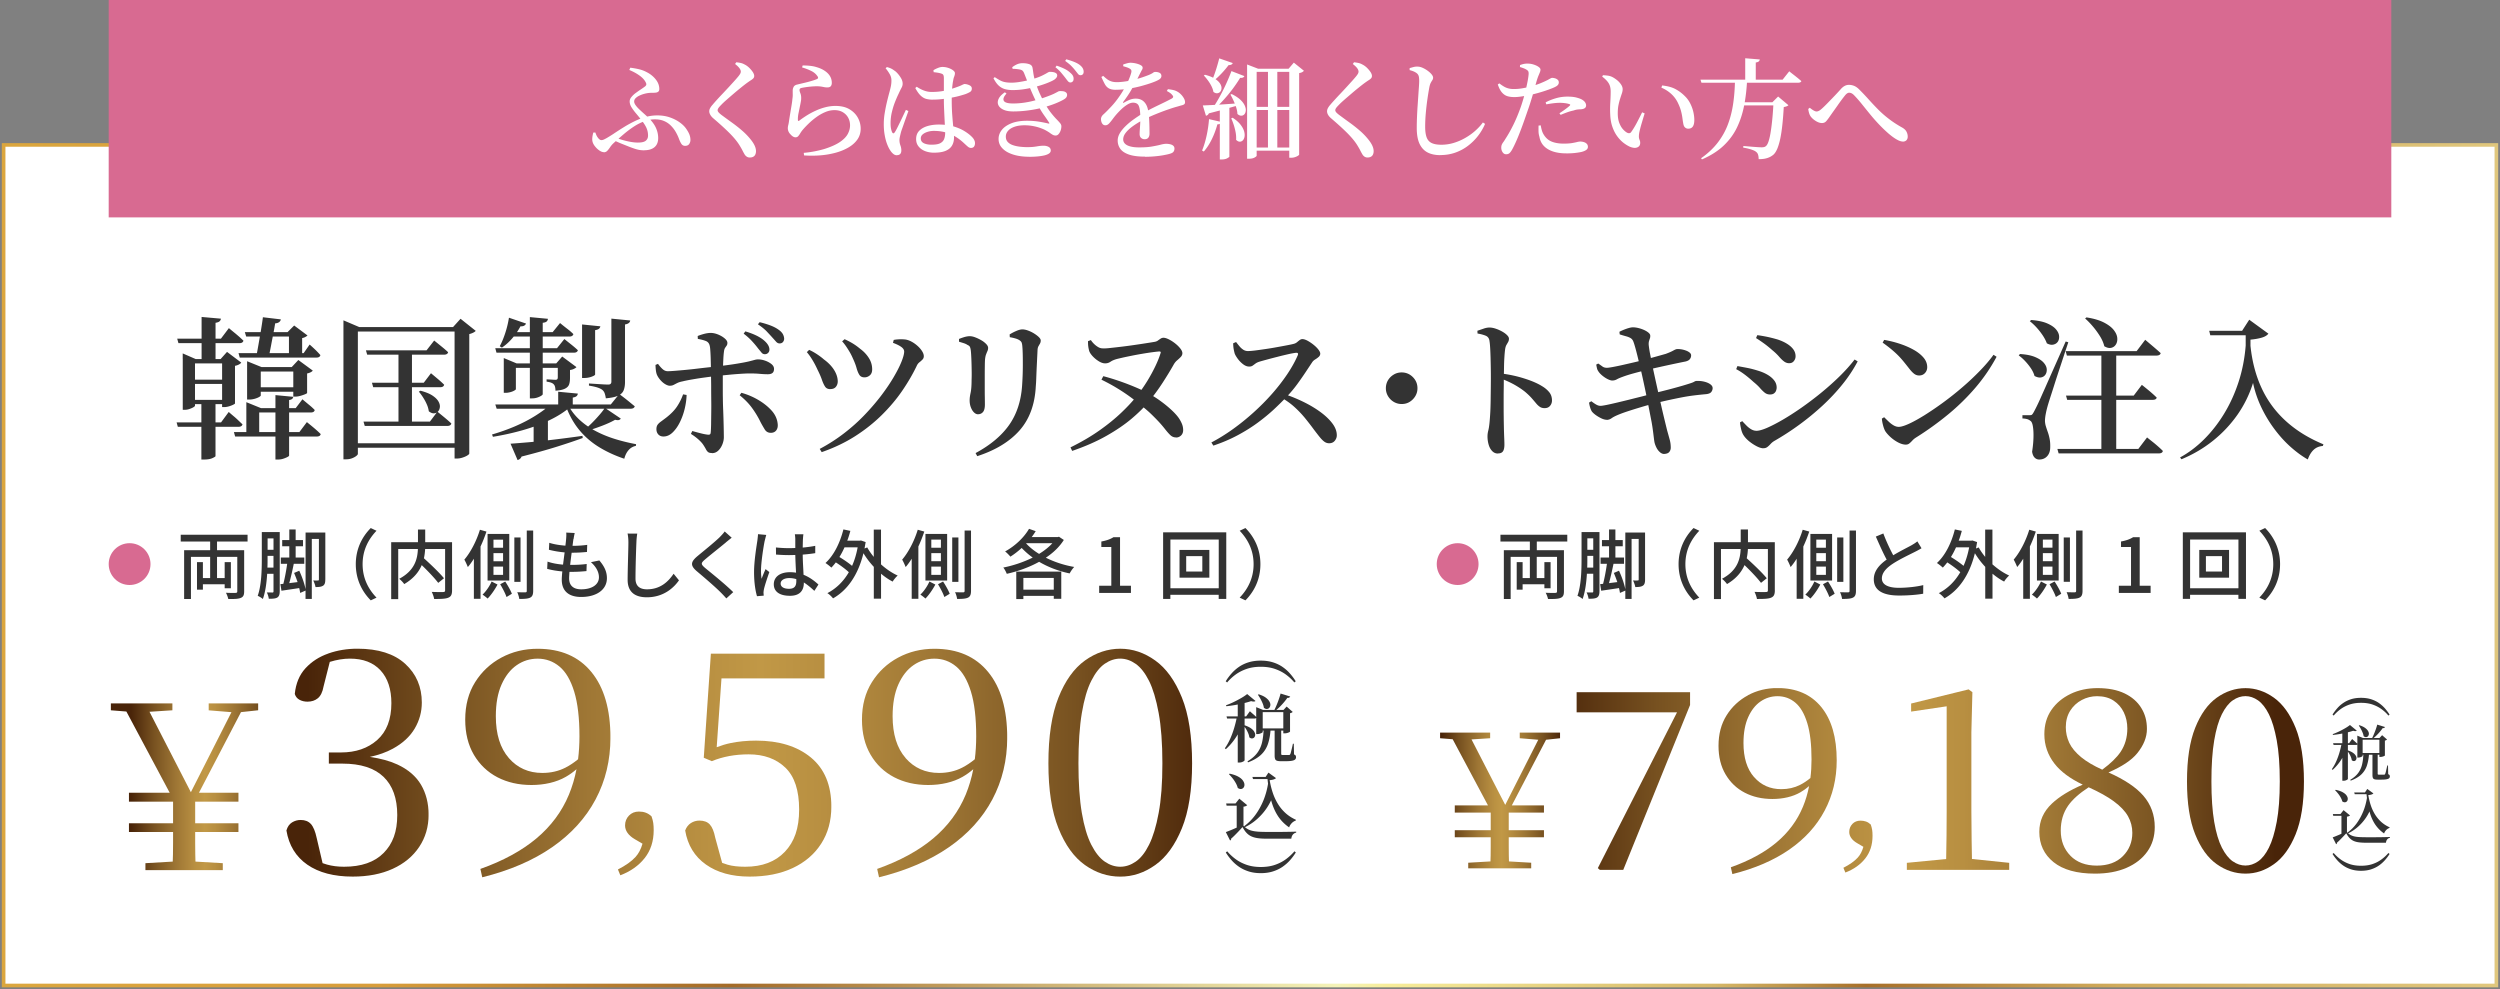 <svg id="_レイヤー_2" data-name="レイヤー_2" xmlns="http://www.w3.org/2000/svg" xmlns:xlink="http://www.w3.org/1999/xlink" viewBox="0 0 690 273"><rect x="0" y="0" width="690" height="273" fill="#808080" stroke="none"/><defs><clipPath id="clippath"><path class="cls-1" d="M0 0h690v273H0z"/></clipPath><clipPath id="clippath-1"><path class="cls-1" d="M0 0h690v273H0z"/></clipPath><clipPath id="clippath-2"><path class="cls-1" d="M90.59 180.38c-2.51.88-4.6 2.24-6.28 4.06-1.68 1.83-2.66 4.19-2.95 7.09.23.74.67 1.28 1.32 1.62.65.34 1.38.51 2.18.51 1.14 0 2.09-.31 2.86-.94.77-.63 1.3-1.71 1.58-3.25l1.72-6.79c1.95-.6 3.8-.9 5.55-.9 3.65 0 6.47 1.08 8.46 3.25 1.99 2.16 2.99 5.18 2.99 9.06 0 4.44-1.3 7.82-3.89 10.13-2.59 2.31-5.94 3.46-10.04 3.46h-3.33v3.08h3.76c5.01 0 8.79 1.21 11.32 3.63 2.53 2.42 3.8 5.94 3.8 10.56s-1.25 7.94-3.76 10.47c-2.51 2.54-6.15 3.8-10.94 3.8-1.71 0-3.28-.2-4.7-.6-.4-.11-.81-.24-1.21-.39l-1.61-6.88c-.4-1.88-.94-3.19-1.62-3.93-.68-.74-1.62-1.11-2.82-1.11-.86 0-1.65.23-2.39.68-.74.46-1.25 1.2-1.54 2.22.68 4.1 2.61 7.25 5.77 9.44 3.16 2.19 7.33 3.29 12.52 3.29 4.22 0 7.89-.71 11.03-2.14 3.13-1.42 5.57-3.43 7.31-6.03 1.74-2.59 2.61-5.57 2.61-8.93 0-3.13-.7-5.88-2.09-8.25-1.4-2.36-3.58-4.23-6.54-5.6-2.09-.96-4.62-1.66-7.59-2.08 2.44-.53 4.56-1.29 6.35-2.27 2.71-1.48 4.71-3.33 6.03-5.55 1.31-2.22 1.97-4.62 1.97-7.18 0-4.33-1.53-7.89-4.57-10.68-3.05-2.79-7.45-4.19-13.2-4.19-2.85 0-5.53.44-8.03 1.32"/></clipPath><clipPath id="clippath-3"><path class="cls-1" d="M140.44 209.22c-2.39-2.74-3.59-6.58-3.59-11.54 0-3.47.52-6.39 1.58-8.76 1.05-2.36 2.45-4.14 4.19-5.34 1.74-1.2 3.66-1.79 5.77-1.79 2.28 0 4.29.73 6.03 2.18 1.74 1.45 3.09 3.76 4.06 6.92.97 3.16 1.45 7.28 1.45 12.35 0 2.19-.13 4.29-.38 6.31-1.14.94-2.31 1.72-3.51 2.33-1.91.97-4.03 1.45-6.37 1.45-3.76 0-6.84-1.37-9.23-4.1m-2.05-27.74c-3.02 1.62-5.44 3.89-7.26 6.79-1.82 2.91-2.73 6.35-2.73 10.34 0 3.76.8 6.99 2.39 9.7 1.6 2.71 3.76 4.77 6.49 6.2 2.74 1.42 5.87 2.14 9.4 2.14s6.87-.75 9.49-2.26c1.06-.61 2.04-1.31 2.94-2.1a36.39 36.39 0 01-2.08 7.01c-1.94 4.67-4.93 8.7-8.97 12.09-4.05 3.39-9.2 6.2-15.47 8.42l.51 2.31c7.58-1.88 14-4.64 19.27-8.29 5.27-3.65 9.27-8.05 12.01-13.2 2.74-5.16 4.1-10.84 4.1-17.05 0-7.81-1.75-13.85-5.26-18.12-3.5-4.27-8.45-6.41-14.83-6.41-3.65 0-6.98.81-10 2.43"/></clipPath><clipPath id="clippath-4"><path class="cls-1" d="M173.6 225.1c-.72.74-1.08 1.65-1.08 2.72 0 .72.22 1.4.66 2.03.44.64 1.1 1.22 1.98 1.74l2.17 1.27c-.43 1.52-1.08 2.74-1.93 3.67-1.12 1.22-2.73 2.36-4.85 3.44l.66 1.61c2.83-1.08 5.07-2.66 6.73-4.76 1.65-2.09 2.48-4.66 2.48-7.69 0-.76-.04-1.42-.12-1.97-.08-.56-.24-1.18-.48-1.85-.52-.48-1.06-.82-1.62-1.02-.56-.2-1.18-.3-1.85-.3-1.12 0-2.04.37-2.75 1.11"/></clipPath><clipPath id="clippath-5"><path class="cls-1" d="M196.2 180.42l-1.96 28.72 2.22.94c3.02-1.25 6.41-1.88 10.17-1.88 4.21 0 7.59 1.23 10.13 3.67 2.54 2.45 3.8 6.3 3.8 11.54s-1.31 8.9-3.93 11.67c-2.62 2.76-6.27 4.14-10.94 4.14-1.94 0-3.56-.18-4.87-.56-.5-.14-1-.31-1.51-.51l-1.91-6.97c-.34-1.71-.84-2.92-1.5-3.63-.65-.71-1.61-1.07-2.86-1.07-.85 0-1.64.23-2.35.68-.71.46-1.24 1.14-1.58 2.05.68 4.05 2.59 7.18 5.73 9.4 3.13 2.22 7.15 3.33 12.05 3.33 4.56 0 8.52-.78 11.88-2.35 3.36-1.57 5.98-3.8 7.86-6.71s2.82-6.32 2.82-10.26c0-5.93-1.88-10.44-5.64-13.55-3.76-3.1-8.8-4.66-15.13-4.66-2.51 0-4.86.23-7.05.68-1.25.26-2.52.64-3.82 1.14l1.32-19h28.44v-6.84H196.2z"/></clipPath><clipPath id="clippath-6"><path class="cls-1" d="M249.95 209.22c-2.39-2.74-3.59-6.58-3.59-11.54 0-3.47.53-6.39 1.58-8.76 1.05-2.36 2.45-4.14 4.19-5.34 1.74-1.2 3.66-1.79 5.77-1.79 2.28 0 4.29.73 6.02 2.18 1.74 1.45 3.09 3.76 4.06 6.92.97 3.16 1.45 7.28 1.45 12.35 0 2.19-.13 4.29-.38 6.31-1.14.94-2.31 1.72-3.51 2.33-1.91.97-4.03 1.45-6.37 1.45-3.76 0-6.84-1.37-9.23-4.1m-2.04-27.74c-3.02 1.62-5.44 3.89-7.26 6.79-1.82 2.91-2.74 6.35-2.74 10.34 0 3.76.8 6.99 2.39 9.7 1.59 2.71 3.76 4.77 6.5 6.2 2.73 1.42 5.87 2.14 9.4 2.14s6.86-.75 9.49-2.26c1.06-.61 2.04-1.31 2.94-2.1a36.39 36.39 0 01-2.08 7.01c-1.94 4.67-4.93 8.7-8.97 12.09-4.05 3.39-9.2 6.2-15.47 8.42l.51 2.31c7.58-1.88 14-4.64 19.27-8.29 5.27-3.65 9.27-8.05 12.01-13.2 2.73-5.16 4.1-10.84 4.1-17.05 0-7.81-1.75-13.85-5.26-18.12-3.5-4.27-8.45-6.41-14.83-6.41-3.65 0-6.98.81-10 2.43"/></clipPath><clipPath id="clippath-7"><path class="cls-1" d="M304.92 237.81c-1.37-.94-2.61-2.49-3.72-4.66-1.11-2.17-1.98-5.08-2.61-8.76-.63-3.68-.94-8.25-.94-13.72s.31-10.16.94-13.89c.63-3.73 1.49-6.69 2.61-8.89 1.11-2.19 2.35-3.76 3.72-4.7 1.37-.94 2.79-1.41 4.27-1.41s2.91.49 4.27 1.45c1.37.97 2.59 2.54 3.68 4.7 1.08 2.17 1.96 5.11 2.65 8.85.68 3.73 1.03 8.36 1.03 13.89s-.34 10.04-1.03 13.72c-.68 3.68-1.57 6.6-2.65 8.76-1.08 2.17-2.31 3.72-3.68 4.66s-2.79 1.41-4.27 1.41-2.9-.47-4.27-1.41m-5.47-55.51c-3.02 2.17-5.46 5.57-7.31 10.21-1.85 4.64-2.78 10.7-2.78 18.16s.93 13.33 2.78 17.95c1.85 4.62 4.29 7.99 7.31 10.13 3.02 2.14 6.27 3.2 9.74 3.2s6.64-1.07 9.66-3.2c3.02-2.14 5.47-5.51 7.35-10.13 1.88-4.61 2.82-10.6 2.82-17.95s-.94-13.52-2.82-18.16c-1.88-4.64-4.33-8.05-7.35-10.21-3.02-2.17-6.24-3.25-9.66-3.25s-6.72 1.08-9.74 3.25"/></clipPath><clipPath id="clippath-8"><path class="cls-1" d="M67.75 194.14H57.6v1.91l6.28.51-11.2 22.09-11.42-22.2 6.32-.41v-1.91H30.6v1.91l4.28.34 11.96 22.42H35.59v2.46h12.18v5.97H35.59v2.4h12.18v2.98c0 .96-.01 2.03-.03 3.2-.01.59-.03 1.25-.06 1.99l-7.54.44v1.91h21.35v-1.91l-7.54-.44c-.03-.73-.04-1.4-.05-1.99-.02-1.17-.03-2.24-.03-3.23v-2.95h11.94v-2.4H53.87v-5.97h11.94v-2.46h-10.9l11.6-22.25 4.77-.52v-1.91h-3.51z"/></clipPath><clipPath id="clippath-9"><path class="cls-1" d="M0 0h690v273H0z"/></clipPath><clipPath id="clippath-10"><path class="cls-1" d="M435.15 191.04v5.56h27.71l-21.86 43 .55.48h6.47l18.44-45.5v-3.54h-31.31z"/></clipPath><clipPath id="clippath-11"><path class="cls-1" d="M484.12 214.48c-1.95-2.23-2.92-5.36-2.92-9.39 0-2.83.43-5.21 1.29-7.13.86-1.92 1.99-3.37 3.41-4.35 1.42-.97 2.98-1.46 4.7-1.46 1.85 0 3.49.59 4.9 1.77 1.41 1.18 2.51 3.06 3.3 5.64.79 2.57 1.18 5.93 1.18 10.05 0 1.78-.1 3.5-.31 5.13-.93.77-1.88 1.4-2.85 1.89-1.55.79-3.28 1.18-5.18 1.18-3.06 0-5.57-1.11-7.51-3.34m-1.68-22.57a15.549 15.549 0 00-5.91 5.53c-1.49 2.37-2.23 5.17-2.23 8.42 0 3.06.65 5.69 1.95 7.89 1.3 2.2 3.06 3.89 5.29 5.04 2.23 1.16 4.78 1.74 7.65 1.74s5.59-.61 7.72-1.85c.87-.5 1.66-1.07 2.39-1.71-.39 2.03-.96 3.93-1.7 5.71-1.58 3.8-4.01 7.09-7.31 9.85-3.29 2.76-7.49 5.04-12.59 6.85l.42 1.88c6.17-1.53 11.4-3.78 15.69-6.75 4.29-2.97 7.55-6.55 9.77-10.75 2.23-4.2 3.34-8.82 3.34-13.88 0-6.35-1.43-11.27-4.28-14.75-2.85-3.48-6.88-5.22-12.07-5.22-2.97 0-5.68.66-8.14 1.98"/></clipPath><clipPath id="clippath-12"><path class="cls-1" d="M511.27 227.4c-.58.6-.88 1.34-.88 2.22 0 .58.18 1.14.54 1.66.36.52.89.99 1.61 1.41l1.76 1.03c-.35 1.24-.88 2.23-1.57 2.99-.91.99-2.23 1.92-3.95 2.8l.54 1.31c2.3-.88 4.13-2.17 5.48-3.87 1.35-1.71 2.02-3.79 2.02-6.26 0-.62-.03-1.15-.1-1.61-.07-.45-.2-.96-.39-1.51-.42-.39-.86-.67-1.32-.83-.46-.16-.96-.24-1.51-.24-.91 0-1.66.3-2.24.9"/></clipPath><clipPath id="clippath-13"><path class="cls-1" d="M527.47 194.17v2.23l9.81-1.46v29.08c0 4.34-.05 8.7-.14 13.07l-10.85 1.05v1.95h28.25v-1.95l-10.28-1.06-.09-5.1c-.05-2.71-.07-5.37-.07-7.97V202.1l.28-11.06-1.04-.77-15.86 3.9z"/></clipPath><clipPath id="clippath-14"><path class="cls-1" d="M571.45 236.19c-1.79-1.81-2.68-4.13-2.68-6.96 0-2.64.68-4.94 2.05-6.89 1.18-1.68 3.07-3.37 5.65-5.05 2.9 1.31 5.22 2.6 6.94 3.87 1.83 1.35 3.14 2.72 3.93 4.14a9.2 9.2 0 011.18 4.56c0 2.55-.87 4.7-2.61 6.44-1.74 1.74-4.14 2.61-7.2 2.61s-5.48-.91-7.27-2.71m3-27.18c-1.6-1.32-2.71-2.67-3.34-4.03-.63-1.37-.94-2.79-.94-4.28 0-1.76.41-3.28 1.22-4.56a8.348 8.348 0 013.2-2.96 8.954 8.954 0 014.21-1.04c1.81 0 3.33.41 4.56 1.22 1.23.81 2.17 1.89 2.82 3.24.65 1.35.97 2.83.97 4.45 0 2.46-.62 4.6-1.84 6.43-1.05 1.57-2.75 3.22-5.08 4.94-2.44-1.11-4.36-2.25-5.77-3.41m-2.97-17.5c-2.23 1.07-3.99 2.54-5.29 4.42-1.3 1.88-1.95 4.12-1.95 6.71 0 3.01.94 5.73 2.82 8.14 1.71 2.19 4.3 4.11 7.78 5.77-3.63 1.56-6.47 3.3-8.51 5.22-2.32 2.18-3.48 4.78-3.48 7.79 0 3.48 1.31 6.27 3.93 8.38 2.62 2.11 6.43 3.17 11.44 3.17 3.34 0 6.24-.53 8.7-1.6 2.46-1.07 4.37-2.56 5.74-4.49 1.37-1.92 2.05-4.19 2.05-6.78 0-3.34-1.06-6.23-3.17-8.66-2-2.31-5.2-4.44-9.6-6.4 3.74-1.62 6.38-3.38 7.93-5.29 1.79-2.2 2.68-4.44 2.68-6.71s-.52-4.11-1.57-5.81c-1.04-1.69-2.57-3.03-4.59-4-2.02-.97-4.51-1.46-7.48-1.46-2.74 0-5.22.53-7.45 1.6"/></clipPath><clipPath id="clippath-15"><path class="cls-1" d="M616.27 237.75c-1.11-.76-2.12-2.03-3.03-3.79-.9-1.76-1.61-4.14-2.12-7.13s-.77-6.71-.77-11.17.25-8.27.77-11.31c.51-3.04 1.22-5.45 2.12-7.24.9-1.79 1.91-3.06 3.03-3.83s2.27-1.15 3.48-1.15 2.36.4 3.48 1.18c1.11.79 2.11 2.07 2.99 3.83.88 1.76 1.6 4.16 2.16 7.2s.84 6.81.84 11.31-.28 8.17-.84 11.17c-.56 2.99-1.28 5.37-2.16 7.13-.88 1.76-1.88 3.03-2.99 3.79-1.11.76-2.27 1.15-3.48 1.15s-2.37-.38-3.48-1.15m-4.45-45.17c-2.46 1.76-4.44 4.53-5.95 8.31-1.51 3.78-2.26 8.71-2.26 14.78s.75 10.85 2.26 14.61c1.51 3.76 3.49 6.51 5.95 8.24 2.46 1.74 5.1 2.61 7.93 2.61s5.4-.87 7.86-2.61c2.46-1.74 4.45-4.49 5.98-8.24 1.53-3.76 2.3-8.63 2.3-14.61s-.77-11-2.3-14.78c-1.53-3.78-3.53-6.55-5.98-8.31-2.46-1.76-5.08-2.64-7.86-2.64s-5.47.88-7.93 2.64"/></clipPath><clipPath id="clippath-16"><path class="cls-1" d="M427.72 202.2h-8.27v1.55l5.11.42-9.12 17.98-9.3-18.07 5.14-.33v-1.55h-13.82v1.55l3.48.28 9.74 18.25h-9.16v2h9.92v4.86h-9.92v1.95h9.92v2.43c0 .79 0 1.65-.02 2.61 0 .48-.02 1.02-.05 1.62l-6.14.36v1.55h17.38v-1.55l-6.14-.36c-.02-.6-.04-1.14-.04-1.62-.02-.95-.02-1.83-.02-2.63v-2.41h9.72v-1.95h-9.72v-4.86h9.72v-2h-8.87l9.45-18.11 3.89-.42v-1.55h-2.86z"/></clipPath><clipPath id="clippath-17"><path class="cls-1" d="M0 0h690v273H0z"/></clipPath><linearGradient id="_名称未設定グラデーション" data-name="名称未設定グラデーション" x1="-1481.76" y1="637.3" x2="-1480.76" y2="637.3" gradientTransform="matrix(690 0 0 -690 1022413.88 439894.85)" gradientUnits="userSpaceOnUse"><stop offset="0" stop-color="#dba73e"/><stop offset=".16" stop-color="#d89d3a"/><stop offset=".3" stop-color="#a46b28"/><stop offset=".54" stop-color="#f4f3b8"/><stop offset=".56" stop-color="#f7ed9a"/><stop offset=".69" stop-color="#d5b767"/><stop offset=".75" stop-color="#a76f29"/><stop offset=".85" stop-color="#d0ab5b"/><stop offset="1" stop-color="#e0c77d"/></linearGradient><linearGradient id="_名称未設定グラデーション_15" data-name="名称未設定グラデーション 15" x1="-1477.97" y1="638.23" x2="-1476.97" y2="638.23" gradientTransform="matrix(249.96 0 0 -249.96 369520.43 159745.85)" gradientUnits="userSpaceOnUse"><stop offset="0" stop-color="#492409"/><stop offset=".15" stop-color="#775120"/><stop offset=".31" stop-color="#9f7735"/><stop offset=".43" stop-color="#b88f41"/><stop offset=".5" stop-color="#c19846"/><stop offset=".57" stop-color="#b88f41"/><stop offset=".69" stop-color="#9f7735"/><stop offset=".85" stop-color="#775120"/><stop offset="1" stop-color="#492409"/></linearGradient><linearGradient id="_名称未設定グラデーション_15-2" data-name="名称未設定グラデーション 15" x1="-1477.97" y1="638.23" x2="-1476.97" y2="638.23" xlink:href="#_名称未設定グラデーション_15"/><linearGradient id="_名称未設定グラデーション_15-3" data-name="名称未設定グラデーション 15" x1="-1477.97" y1="638.14" x2="-1476.97" y2="638.14" xlink:href="#_名称未設定グラデーション_15"/><linearGradient id="_名称未設定グラデーション_15-4" data-name="名称未設定グラデーション 15" x1="-1477.97" y1="638.23" x2="-1476.97" y2="638.23" xlink:href="#_名称未設定グラデーション_15"/><linearGradient id="_名称未設定グラデーション_15-5" data-name="名称未設定グラデーション 15" x1="-1477.97" y1="638.23" x2="-1476.97" y2="638.23" xlink:href="#_名称未設定グラデーション_15"/><linearGradient id="_名称未設定グラデーション_15-6" data-name="名称未設定グラデーション 15" x1="-1477.97" x2="-1476.97" xlink:href="#_名称未設定グラデーション_15"/><linearGradient id="_名称未設定グラデーション_15-7" data-name="名称未設定グラデーション 15" x1="-1447.43" y1="645.72" x2="-1446.43" y2="645.72" gradientTransform="matrix(40.67 0 0 -40.67 58902.97 26481.02)" xlink:href="#_名称未設定グラデーション_15"/><linearGradient id="_名称未設定グラデーション_15-8" data-name="名称未設定グラデーション 15" x1="-1476.52" y1="638.59" x2="-1475.52" y2="638.59" gradientTransform="matrix(200.74 0 0 -200.74 296824.41 128402.72)" xlink:href="#_名称未設定グラデーション_15"/><linearGradient id="_名称未設定グラデーション_15-9" data-name="名称未設定グラデーション 15" x1="-1476.52" y1="638.59" x2="-1475.52" y2="638.59" gradientTransform="matrix(200.74 0 0 -200.74 296824.41 128402.72)" xlink:href="#_名称未設定グラデーション_15"/><linearGradient id="_名称未設定グラデーション_15-10" data-name="名称未設定グラデーション 15" x1="-1476.52" y1="638.5" x2="-1475.52" y2="638.5" gradientTransform="matrix(200.74 0 0 -200.74 296824.41 128402.72)" xlink:href="#_名称未設定グラデーション_15"/><linearGradient id="_名称未設定グラデーション_15-11" data-name="名称未設定グラデーション 15" x1="-1476.52" y1="638.59" x2="-1475.52" y2="638.59" gradientTransform="matrix(200.74 0 0 -200.74 296824.41 128402.72)" xlink:href="#_名称未設定グラデーション_15"/><linearGradient id="_名称未設定グラデーション_15-12" data-name="名称未設定グラデーション 15" x1="-1476.52" y1="638.59" x2="-1475.52" y2="638.59" gradientTransform="matrix(200.74 0 0 -200.74 296824.41 128402.72)" xlink:href="#_名称未設定グラデーション_15"/><linearGradient id="_名称未設定グラデーション_15-13" data-name="名称未設定グラデーション 15" x1="-1476.52" y1="638.59" x2="-1475.52" y2="638.59" gradientTransform="matrix(200.74 0 0 -200.74 296824.41 128402.72)" xlink:href="#_名称未設定グラデーション_15"/><linearGradient id="_名称未設定グラデーション_15-14" data-name="名称未設定グラデーション 15" x1="-1439.09" y1="647.76" x2="-1438.09" y2="647.76" gradientTransform="matrix(33.11 0 0 -33.11 48046.33 21668.57)" xlink:href="#_名称未設定グラデーション_15"/><style>.cls-1{fill:none}.cls-32{fill:#fff}.cls-34{fill:#333}.cls-35{fill:#d86a91}</style></defs><g id="_レイヤー_3" data-name="レイヤー_3"><g clip-path="url(#clippath)" id="_アートワーク_28" data-name="アートワーク_28"><path class="cls-32" d="M1 40h688v232H1z"/><g clip-path="url(#clippath-1)"><path fill="url(#_名称未設定グラデーション)" d="M689 272v.5H.5v-233h689v233h-.5v-.5h-.5V40.5H1.5v231H689v.5h-.5.5z"/><path class="cls-34" d="M48.74 116.58h12.27l2.12-2.88c.51.45.97.85 1.37 1.18.41.34.83.71 1.25 1.12.42.41.82.78 1.18 1.12-.11.45-.49.68-1.14.68H49.08l-.34-1.23zm.17-23.1h12.06l2.2-2.92c.53.45 1.02.85 1.46 1.21.44.35.88.73 1.33 1.12.45.4.86.78 1.23 1.14-.11.45-.48.68-1.1.68H49.25l-.34-1.23zm1.52 5.63v-1.57l3.6 1.57h9.48v1.18h-9.69v11.68c0 .11-.14.25-.42.42-.28.17-.65.33-1.1.49-.45.16-.9.23-1.35.23h-.51v-14zm1.74 5.67h11.25v1.19H52.17v-1.19zm.08 5.58h11.21v1.18H52.25v-1.18zm3.34.39h3.89v15.15c-.03.11-.32.3-.87.55-.55.25-1.32.38-2.31.38h-.72v-16.08zm.05-23.27l5.33.47c-.03.28-.15.52-.36.72-.21.2-.59.34-1.12.42v10.49h-3.85v-12.1zm5.66 11.63h-.42l1.78-1.99 3.93 2.96c-.11.17-.32.34-.63.51-.31.17-.68.3-1.1.38v10.37c0 .08-.18.21-.53.38-.35.17-.75.32-1.21.45s-.87.19-1.27.19h-.55V99.12zm3.26 20.14h18.07l2.07-2.75c.87.71 1.61 1.31 2.2 1.82.59.51 1.13 1 1.61 1.48-.08.45-.45.68-1.1.68H64.9l-.34-1.23zm1.27-21.79h17.98l1.65-2.37c.7.62 1.28 1.16 1.74 1.61.45.45.86.89 1.23 1.31-.11.45-.46.68-1.06.68h-21.2l-.34-1.23zm1.74-5.8h13.75v1.23H67.95l-.38-1.23zm.42 20.99V111l4.06 1.65h-.51v7.28h-3.55v-7.28zm.21-11.34V99.7l3.98 1.61h10.37v1.23H71.97v6.64c0 .08-.16.22-.47.4-.31.18-.72.35-1.23.49s-1.01.21-1.52.21h-.55v-8.97zm1.52 11.34h11.89l1.86-2.45c.76.65 1.42 1.2 1.97 1.65.55.45 1.02.89 1.42 1.31-.08.45-.44.68-1.06.68H69.72v-1.18zm.17-5.76h12.9v1.23h-12.9v-1.23zm2.67-19.33l4.95.59c-.06.31-.22.57-.49.76-.27.2-.63.31-1.08.34-.14.9-.32 1.9-.53 2.98-.21 1.09-.42 2.15-.61 3.19-.2 1.04-.38 1.96-.55 2.75h-3.47c.17-.87.36-1.92.57-3.13l.66-3.81c.22-1.33.41-2.55.55-3.68m3.47 21.5l4.91.47c-.03.23-.13.42-.3.57-.17.15-.45.26-.85.32v15.32c0 .11-.16.25-.49.42-.33.17-.71.32-1.16.47-.45.14-.92.21-1.4.21h-.72v-17.77zm3.72-17.39h-.38l1.82-1.82 3.68 2.75c-.11.11-.3.25-.57.4s-.57.26-.91.32v4.78h-3.64v-6.43zm1.19 9.65h-.42l1.82-1.95 3.98 2.92c-.11.17-.3.32-.57.46-.27.14-.6.25-.99.34v5.37c0 .08-.18.2-.55.36-.37.15-.8.3-1.29.44s-.94.21-1.33.21h-.64v-8.16zm13.85-11.04v-1.86l4.36 1.86h27.84v1.23H98.77v33.76c0 .17-.16.37-.47.61-.31.24-.71.45-1.18.63-.48.18-1.03.27-1.65.27h-.68V90.26zm2.54 32.07h29.79v1.23H97.33v-1.23zm3-5.97h18.32l2.07-2.75c.87.71 1.61 1.31 2.22 1.82.61.51 1.15.99 1.63 1.44-.11.45-.49.68-1.14.68h-22.76l-.34-1.18zm.68-19.67h16.71l2.11-2.71c.87.7 1.61 1.3 2.22 1.8.61.49 1.15.97 1.63 1.42-.11.45-.49.68-1.14.68h-21.2l-.34-1.18zm1.65 8.93h14.3l1.99-2.62c.85.71 1.55 1.3 2.12 1.78.56.48 1.07.95 1.52 1.4-.11.45-.48.68-1.1.68H103l-.34-1.23zm7.32-8.93h3.72v20.39h-3.72V96.7zm6.05 11.13c1.41.37 2.51.81 3.3 1.33s1.35 1.07 1.67 1.63c.32.56.46 1.09.4 1.59-.06.49-.23.9-.53 1.21-.3.31-.67.47-1.12.49-.45.01-.92-.18-1.4-.57a7.02 7.02 0 00-.55-1.9c-.28-.65-.62-1.28-1.02-1.9a13.2 13.2 0 00-1.18-1.61l.42-.25zm9.43-17.56h-.42l2.07-2.29 4.19 3.34c-.14.17-.37.33-.68.49-.31.16-.68.29-1.1.4v32.96c0 .14-.18.32-.55.55-.37.23-.82.42-1.35.59-.54.17-1.06.25-1.57.25h-.59v-36.3zm26.49 21.36h5.46v.68c-1.58 1.35-3.48 2.57-5.71 3.64-2.23 1.07-4.67 1.99-7.32 2.75-2.65.76-5.43 1.38-8.33 1.86l-.25-.64c2.23-.65 4.34-1.4 6.35-2.26 2-.86 3.84-1.81 5.52-2.86 1.68-1.04 3.11-2.1 4.29-3.17m-15.28-15.52h17.05l2.03-2.54c.85.68 1.56 1.25 2.14 1.71.58.47 1.11.93 1.59 1.38-.11.45-.48.68-1.1.68h-21.36l-.34-1.23zm0 15.52h31.9l2.33-2.88c.56.42 1.06.8 1.5 1.14.44.34.9.71 1.4 1.12.49.41.95.78 1.38 1.12-.11.45-.51.68-1.18.68h-36.93l-.38-1.18zm3.8-23.94l4.7 1.61c-.08.23-.25.42-.49.57-.24.15-.59.22-1.04.19a18.11 18.11 0 01-2.29 3.34c-.88 1.01-1.82 1.86-2.84 2.54l-.59-.38c.54-.99 1.04-2.18 1.5-3.58.46-1.4.81-2.83 1.04-4.29m-1.43 12.61v-1.48l3.55 1.48h12.78v1.23h-12.99v5.88c0 .09-.14.21-.42.38-.28.17-.65.32-1.1.44s-.9.19-1.35.19h-.47v-8.12zm1.95-8.64h11.55l2.03-2.5c.79.65 1.48 1.2 2.07 1.65.59.45 1.13.92 1.61 1.4-.11.45-.49.68-1.14.68h-16.58l.46-1.23zm-.08 30.8c1.24-.08 2.92-.22 5.03-.4 2.12-.18 4.46-.43 7.02-.74 2.57-.31 5.16-.65 7.79-1.02l.08.59c-2 .73-4.37 1.53-7.11 2.39-2.74.86-5.99 1.77-9.77 2.73-.11.28-.27.5-.47.65-.2.15-.41.26-.63.32l-1.95-4.53zm5.33-34.94l4.99.47c-.03.28-.14.52-.34.72-.2.2-.56.32-1.1.38v19.71c0 .11-.15.26-.44.45-.3.18-.66.35-1.1.49-.44.14-.88.21-1.33.21h-.68V87.53zm1.05 29.23l3.93-2.12v8.08c-.03.06-.33.18-.91.36s-1.36.27-2.35.27h-.68v-6.6zm6.65-16.45h-.42l1.65-1.9 3.93 2.92c-.11.14-.32.3-.64.46-.31.17-.69.28-1.14.34v2.2c0 .71-.08 1.3-.25 1.78-.17.48-.54.87-1.12 1.16-.58.3-1.46.49-2.64.57 0-.37-.04-.71-.11-1.02-.07-.31-.19-.55-.36-.72-.14-.17-.36-.32-.65-.44-.3-.13-.74-.23-1.33-.32v-.63c.65.03 1.16.06 1.54.08.38.03.68.04.91.04.25 0 .42-.06.51-.17.08-.11.13-.28.13-.51v-3.85zm.12 7.82l5.42.51c-.03.28-.14.51-.34.7-.2.18-.55.32-1.06.4v2.45h-4.02v-4.06zm2.67 3.51c.79 1.55 1.83 2.93 3.13 4.15 1.3 1.21 2.78 2.26 4.46 3.15 1.68.89 3.47 1.63 5.37 2.22 1.9.59 3.86 1.07 5.86 1.44l-.04.47c-.82.17-1.5.56-2.03 1.18-.54.62-.93 1.41-1.18 2.37-2.54-.85-4.87-1.92-6.98-3.22-2.11-1.3-3.94-2.88-5.48-4.76-1.54-1.88-2.77-4.1-3.7-6.66l.59-.34zm3.93-22.08l5.03.51c-.03.25-.15.47-.36.66-.21.18-.57.32-1.08.4v12.23c0 .11-.15.25-.45.4s-.67.29-1.12.4c-.45.11-.9.17-1.35.17h-.68V89.55zm6.27 23.01l4.4 2.96c-.11.2-.28.33-.51.4-.23.07-.58.05-1.06-.06-.93.54-2.11 1.08-3.53 1.63-1.43.55-2.81 1.02-4.17 1.42l-.46-.55c.65-.54 1.31-1.15 1.99-1.84.68-.69 1.32-1.39 1.93-2.1.61-.7 1.08-1.32 1.42-1.86m1.8-24.62l5.2.51c-.08.59-.56.96-1.44 1.1v15.91c0 .85-.12 1.59-.36 2.22-.24.64-.73 1.14-1.48 1.5-.75.37-1.9.62-3.45.76-.08-.54-.19-.99-.32-1.38s-.36-.71-.7-.99c-.31-.23-.73-.43-1.27-.61s-1.33-.36-2.37-.53v-.59l2.33.15c.62.04 1.22.08 1.8.11s.98.04 1.21.04c.56 0 .85-.27.85-.8V87.95zm16.16 18.53c-.37 0-.79-.14-1.27-.42-.48-.28-.93-.66-1.35-1.14-.42-.48-.75-.97-.97-1.48-.14-.34-.24-.78-.3-1.31-.06-.54-.09-1-.09-1.4l.68-.3c.45.62.89 1.12 1.33 1.5.44.38.92.56 1.46.53.45 0 1.1-.04 1.95-.11.85-.07 1.8-.15 2.86-.25 1.06-.1 2.12-.21 3.17-.34 1.06-.13 2.04-.24 2.94-.34.9-.1 1.62-.18 2.16-.23 2.6-.31 4.62-.58 6.07-.83 1.45-.24 2.54-.45 3.26-.63.72-.18 1.23-.32 1.52-.4.3-.08.6-.13.91-.13.59 0 1.23.11 1.9.34.68.23 1.26.54 1.76.93.49.39.74.85.74 1.35s-.14.88-.42 1.12c-.28.24-.72.36-1.31.36-.71 0-1.44-.04-2.2-.11-.76-.07-1.69-.11-2.79-.11-.68 0-1.55.04-2.62.11s-2.19.16-3.36.28c-1.17.11-2.3.23-3.41.34-.96.11-2 .25-3.11.4-1.11.15-2.21.32-3.28.51-1.07.18-2.02.37-2.84.57-.56.11-1.02.26-1.38.44s-.68.35-.99.51c-.31.16-.65.23-1.02.23m-1.74 14.02c-.62 0-1.11-.19-1.46-.57-.35-.38-.53-.87-.53-1.46 0-.51.11-.91.32-1.21.21-.3.52-.59.93-.89.41-.3.91-.67 1.5-1.12 1.33-1.04 2.33-2.09 3-3.13.68-1.04 1.21-2.13 1.61-3.26l.97.17c-.03 1.21-.21 2.49-.53 3.83-.32 1.34-.78 2.59-1.35 3.74-.58 1.16-1.25 2.09-2.01 2.81-.76.72-1.58 1.08-2.45 1.08m13.37 4.57c-.51 0-.87-.09-1.1-.27-.23-.18-.43-.45-.61-.8-.18-.35-.44-.78-.78-1.29-.31-.45-.77-.94-1.38-1.48-.61-.53-1.26-1.01-1.97-1.44l.38-.8c.79.23 1.57.44 2.33.63.76.2 1.41.32 1.95.38.22.03.41 0 .55-.06.14-.07.23-.25.25-.53.06-.54.09-1.29.11-2.26.01-.97.03-2.06.04-3.26.02-1.2.02-2.38 0-3.55-.01-1.17-.02-2.21-.02-3.11 0-.59 0-1.33-.02-2.22-.01-.89-.03-1.82-.04-2.81-.01-.99-.04-1.95-.06-2.88s-.06-1.75-.11-2.45c-.04-.71-.1-1.2-.19-1.48-.14-.59-.48-1-1.02-1.23-.54-.22-1.28-.42-2.24-.59l-.04-.8c.48-.2 1.05-.39 1.71-.57.66-.18 1.29-.28 1.88-.28.65 0 1.33.15 2.05.44.72.3 1.33.66 1.82 1.08.49.42.74.83.74 1.23 0 .31-.07.57-.21.76-.14.2-.28.4-.42.61-.14.21-.24.51-.3.91-.08.59-.15 1.31-.19 2.16-.04.85-.08 1.76-.11 2.73s-.04 1.93-.04 2.88v2.56c0 .79 0 1.71.02 2.75.01 1.04.04 2.12.09 3.22.04 1.1.08 2.16.1 3.19.03 1.03.05 1.92.06 2.67.01.75.02 1.28.02 1.59 0 .65-.14 1.32-.42 2.01-.28.69-.66 1.26-1.14 1.71-.48.45-1.04.68-1.69.68m16.21-5.61c-.73 0-1.29-.31-1.67-.93s-.76-1.27-1.12-1.95a25.32 25.32 0 00-2.29-3.85c-.9-1.27-2.07-2.48-3.51-3.64l.47-.68a19.1 19.1 0 014.63 1.95c1.45.85 2.68 1.82 3.68 2.92 1 1.1 1.57 2.33 1.71 3.68.09.73-.04 1.33-.38 1.8-.34.46-.85.7-1.52.7m-1.65-21.7c-.37 0-.68-.15-.93-.47-.25-.31-.58-.7-.97-1.18-.42-.56-.95-1.2-1.59-1.9-.64-.71-1.42-1.41-2.35-2.12l.46-.63c1.16.34 2.18.73 3.07 1.16.89.44 1.62.91 2.18 1.42.93.82 1.4 1.64 1.4 2.45 0 .37-.12.67-.36.91s-.54.36-.91.36m4.1-2.97c-.37 0-.69-.15-.97-.46-.28-.31-.63-.71-1.06-1.18-.45-.51-.97-1.06-1.54-1.67-.58-.61-1.39-1.26-2.43-1.97l.47-.59c1.16.28 2.17.59 3.05.93.87.34 1.59.72 2.16 1.14.54.37.92.76 1.16 1.16.24.41.37.85.4 1.33 0 .31-.1.6-.3.87-.2.27-.51.42-.93.44m13.96 12.61c-.65 0-1.13-.23-1.44-.7-.31-.47-.61-1.11-.89-1.93-.28-.82-.68-1.72-1.18-2.71-.45-.99-.92-1.89-1.42-2.71-.49-.82-1.01-1.54-1.54-2.16l.63-.63c.76.34 1.51.76 2.24 1.25.73.49 1.34.95 1.82 1.38 1.24.9 2.18 1.88 2.83 2.92.65 1.04.99 2.09 1.01 3.13 0 .59-.17 1.1-.51 1.52-.34.42-.86.63-1.57.63m-2.9 16.51c2.4-1.27 4.64-2.71 6.73-4.32 2.09-1.61 4-3.32 5.73-5.14 1.74-1.82 3.27-3.62 4.61-5.39 1.34-1.78 2.47-3.46 3.4-5.06.93-1.59 1.64-3 2.12-4.21.48-1.21.72-2.13.72-2.75 0-.45-.25-.87-.76-1.25s-1.28-.77-2.33-1.16l.21-.8c.42-.09.91-.14 1.46-.17.55-.03 1.09-.01 1.63.04.56.06 1.15.25 1.76.57.61.32 1.17.72 1.69 1.18.52.46.95.95 1.27 1.46.32.51.49.97.49 1.4 0 .37-.12.68-.36.93s-.52.51-.85.76c-.32.25-.59.61-.78 1.06-1.1 2.28-2.44 4.58-4.02 6.88-1.58 2.3-3.45 4.51-5.61 6.64s-4.6 4.07-7.34 5.82-5.81 3.21-9.22 4.4l-.55-.89zm12.36-19.75c-.65 0-1.12-.23-1.42-.7-.3-.47-.56-1.1-.78-1.9s-.56-1.68-1.01-2.64c-.23-.54-.5-1.09-.82-1.65-.33-.56-.67-1.11-1.04-1.65-.37-.54-.73-1-1.1-1.4l.68-.59c.82.37 1.57.76 2.26 1.18.69.42 1.38.92 2.05 1.48.99.73 1.79 1.58 2.39 2.54.61.96.91 2 .91 3.13 0 .73-.22 1.28-.65 1.65-.44.37-.92.55-1.46.55m31.34 10.19c-.4 0-.77-.17-1.12-.51-.35-.34-.64-.8-.87-1.4-.23-.59-.34-1.24-.34-1.95 0-.56.09-1.26.27-2.07.18-.82.27-2.02.27-3.6.03-.68.04-1.54.02-2.58-.01-1.04-.04-2.07-.08-3.09-.04-1.01-.09-1.79-.15-2.33-.06-.48-.14-.83-.25-1.06-.11-.23-.34-.41-.68-.55-.28-.2-.63-.36-1.04-.49-.41-.13-.84-.26-1.29-.4v-.76c.48-.2.98-.37 1.5-.53.52-.15 1.01-.23 1.46-.23s.96.1 1.52.32c.56.21 1.12.48 1.67.8a6 6 0 011.35 1.04c.35.37.53.72.53 1.06 0 .31-.06.61-.19.89s-.25.59-.38.93c-.13.34-.22.79-.28 1.35-.03.37-.05.95-.06 1.74-.01.79-.02 1.7-.02 2.73v3.11c0 1.04 0 2 .02 2.86.01.86.02 1.53.02 2.01 0 .99-.18 1.68-.53 2.09-.35.41-.81.61-1.38.61m-.65 10.71c4.03-2.17 7.1-4.73 9.2-7.68 2.1-2.95 3.31-6.55 3.62-10.81.06-.85.11-1.77.15-2.77.04-1 .06-2 .06-2.98s0-1.93-.02-2.81c-.02-.89-.05-1.66-.11-2.31-.03-.45-.09-.82-.19-1.1s-.35-.54-.74-.76c-.28-.17-.65-.32-1.1-.44-.45-.13-.93-.23-1.44-.32l-.04-.76c.54-.34 1.14-.66 1.82-.95.68-.3 1.24-.44 1.69-.44s.96.1 1.52.3c.56.2 1.12.46 1.67.8.55.34 1 .68 1.35 1.02.35.34.53.65.53.93 0 .34-.07.63-.21.87-.14.24-.28.49-.42.74-.14.25-.23.61-.25 1.06-.03.62-.06 1.37-.11 2.24-.04.88-.08 1.78-.13 2.73-.04.95-.08 1.85-.11 2.73-.03.87-.07 1.63-.13 2.28-.25 5.02-1.75 9.08-4.48 12.18-2.74 3.1-6.63 5.47-11.68 7.11l-.46-.85zm26.17-1.56c2.99-1.47 5.65-3.02 8-4.68 2.34-1.65 4.38-3.31 6.11-4.97 1.74-1.66 3.17-3.22 4.3-4.65 1.04-1.32 1.99-2.7 2.86-4.12.86-1.42 1.6-2.79 2.22-4.1.62-1.31 1.07-2.45 1.36-3.41.08-.2.1-.34.04-.42-.06-.09-.18-.13-.38-.13-.42.03-1.05.1-1.88.21-.83.11-1.75.25-2.75.42-1 .17-2 .35-2.98.55-.99.2-1.86.38-2.6.55-.75.17-1.28.3-1.59.38-.68.2-1.23.44-1.67.74s-.93.44-1.46.44-1.11-.19-1.73-.57a8.1 8.1 0 01-1.67-1.35c-.49-.52-.83-1.02-1-1.5-.11-.42-.2-.83-.25-1.21-.06-.38-.08-.88-.08-1.5l.8-.3c.25.4.56.76.91 1.1.35.34.73.62 1.12.85.4.23.81.34 1.23.34.45.03 1.15 0 2.09-.11.95-.1 2-.22 3.17-.36 1.17-.14 2.34-.3 3.51-.47 1.17-.17 2.25-.33 3.24-.49.99-.15 1.73-.27 2.24-.36.39-.06.73-.18.99-.38.27-.2.52-.37.76-.53.24-.15.5-.23.78-.23.37 0 .84.14 1.42.42.58.28 1.16.65 1.74 1.1.58.45 1.06.92 1.46 1.42.39.49.59.94.59 1.33 0 .37-.15.71-.44 1.02-.3.31-.64.63-1.02.95-.38.32-.71.74-.99 1.25-.85 1.5-1.85 3.15-3.02 4.95-1.17 1.81-2.49 3.6-3.96 5.37-1.16 1.41-2.69 2.92-4.59 4.53-1.9 1.61-4.21 3.18-6.92 4.72-2.71 1.54-5.87 2.93-9.48 4.17l-.46-.97zm29.15-2.75c-.56 0-1.06-.18-1.48-.55-.42-.37-.97-.99-1.65-1.86-.54-.68-1.11-1.35-1.73-2.01-.62-.66-1.32-1.37-2.09-2.11-.78-.75-1.71-1.54-2.81-2.39-.82-.7-1.78-1.46-2.88-2.26-1.1-.8-2.32-1.62-3.66-2.43-1.34-.82-2.77-1.59-4.29-2.33l.51-.97c1.69.45 3.29.95 4.8 1.48s2.91 1.08 4.21 1.63c1.3.55 2.45 1.11 3.47 1.67 1.07.56 2.14 1.23 3.19 1.99 1.06.76 2.04 1.55 2.94 2.37.9.82 1.62 1.59 2.16 2.33.39.56.7 1.13.93 1.69.23.56.34 1.14.34 1.74s-.2 1.11-.59 1.48c-.4.37-.85.55-1.35.55m9.7 1.38c2-1.04 3.98-2.27 5.95-3.68 1.96-1.41 3.86-2.94 5.69-4.59 1.83-1.65 3.54-3.37 5.12-5.16s2.97-3.59 4.19-5.4c1.21-1.8 2.19-3.55 2.92-5.25.2-.51.03-.73-.51-.68-.54.06-1.26.19-2.18.4-.92.21-1.88.44-2.88.7-1 .25-1.95.5-2.83.74-.89.24-1.62.44-2.18.61-.45.14-.82.32-1.1.53-.28.21-.54.4-.78.57-.24.17-.56.25-.95.25-.54 0-1.08-.2-1.63-.61-.55-.41-1.04-.9-1.46-1.46-.42-.56-.72-1.06-.89-1.48-.11-.37-.21-.8-.3-1.29a9.84 9.84 0 01-.13-1.59l.8-.34c.28.37.58.75.91 1.14.32.4.68.72 1.06.97s.81.38 1.29.38c.54 0 1.24-.06 2.11-.17.87-.11 1.83-.25 2.86-.4 1.03-.15 2.05-.32 3.07-.51 1.01-.18 1.93-.35 2.75-.51.82-.15 1.44-.29 1.86-.4.34-.08.63-.23.89-.44.25-.21.5-.41.74-.59s.49-.28.74-.28c.39 0 .87.15 1.42.44.55.3 1.1.66 1.65 1.1.55.44 1 .88 1.35 1.33.35.45.53.83.53 1.14 0 .34-.14.64-.42.89-.28.25-.6.49-.95.7-.35.21-.63.46-.82.74-.51.76-1.12 1.69-1.84 2.77-.72 1.09-1.52 2.24-2.41 3.45-.89 1.21-1.87 2.37-2.94 3.47a83.64 83.64 0 01-3.38 3.34c-1.3 1.21-2.78 2.43-4.44 3.66-1.66 1.23-3.52 2.39-5.56 3.49-2.05 1.1-4.29 2.06-6.75 2.88l-.55-.89zm32.54.21a2.2 2.2 0 01-1.31-.42c-.39-.28-.81-.69-1.25-1.23-.44-.54-.95-1.2-1.55-1.99a83.81 83.81 0 00-2.58-3.34c-.88-1.07-1.86-2.1-2.96-3.09-1.1-.99-2.43-1.92-3.98-2.79l.72-.89c1.86.59 3.68 1.31 5.46 2.16 1.78.85 3.38 1.78 4.82 2.81 1.44 1.03 2.59 2.1 3.45 3.22.86 1.11 1.29 2.24 1.29 3.36 0 .54-.18 1.04-.55 1.5-.37.46-.89.7-1.57.7m20.02-10.83c-.79 0-1.52-.2-2.18-.59-.66-.39-1.19-.92-1.59-1.59-.39-.66-.59-1.39-.59-2.18s.2-1.55.59-2.2c.39-.65.92-1.17 1.59-1.57.66-.4 1.39-.59 2.18-.59s1.55.2 2.2.59c.65.4 1.17.92 1.57 1.57.39.65.59 1.38.59 2.2s-.2 1.52-.59 2.18c-.4.66-.92 1.19-1.57 1.59-.65.4-1.38.59-2.2.59m26.52 13.66c-.59 0-1.11-.23-1.54-.68-.44-.45-.76-1.04-.97-1.76-.21-.72-.32-1.49-.32-2.3 0-.51.07-1.03.21-1.57.14-.53.25-1.24.34-2.11.08-.79.15-1.73.21-2.81.06-1.09.09-2.21.11-3.38.01-1.17.03-2.29.04-3.34.01-1.06.02-1.94.02-2.64 0-.87 0-1.81-.02-2.81-.01-1-.04-1.99-.06-2.96-.03-.97-.06-1.88-.11-2.71-.04-.83-.11-1.49-.19-1.97-.08-.7-.41-1.18-.97-1.44-.57-.25-1.34-.47-2.33-.64l-.04-.76c.59-.2 1.17-.39 1.73-.59.57-.2 1.1-.3 1.61-.3s1.06.1 1.67.3c.61.2 1.2.46 1.78.78.58.32 1.04.66 1.39 1.01.35.35.53.68.53.99 0 .34-.07.63-.21.89-.14.25-.3.52-.46.8-.17.28-.3.68-.38 1.18-.09.68-.16 1.45-.21 2.33-.06.87-.09 1.79-.1 2.75-.01.96-.04 1.89-.06 2.79 0 .93 0 2-.02 3.19-.02 1.2-.02 2.47-.02 3.81s0 2.64.02 3.91c.01 1.27.04 2.44.06 3.51.03 1.02.06 1.86.09 2.54.03.68.04 1.18.04 1.52 0 .85-.13 1.47-.4 1.86-.27.4-.74.59-1.42.59m12.97-12.5c-.54 0-.98-.11-1.33-.34-.35-.23-.7-.54-1.04-.95-.34-.41-.75-.89-1.23-1.44-.48-.55-1.09-1.13-1.82-1.76-.85-.68-1.81-1.32-2.88-1.93-1.07-.61-2.34-1.19-3.81-1.76v-1.4c2.26.28 4.39.74 6.41 1.38 2.02.63 3.65 1.33 4.89 2.1.82.48 1.49 1.04 2.01 1.67.52.63.78 1.4.78 2.31 0 .57-.18 1.06-.53 1.48-.35.42-.84.63-1.46.63m17.13 3.22c-.45 0-.96-.13-1.52-.4s-1.09-.58-1.57-.93c-.48-.35-.83-.68-1.06-.99-.17-.28-.32-.62-.44-1.02-.13-.39-.23-.86-.32-1.4l.63-.38c.59.45 1.07.78 1.44.97.37.2.73.3 1.1.3.28 0 .8-.08 1.57-.23.76-.15 1.68-.36 2.75-.61s2.2-.53 3.39-.82c1.18-.3 2.34-.59 3.47-.87 1.13-.28 2.12-.55 2.96-.8l2.88-.72a148.318 148.318 0 005.73-1.54c.8-.24 1.46-.44 1.97-.61.54-.17.92-.32 1.14-.46.23-.14.44-.21.64-.21.76-.03 1.48.04 2.16.21.68.17 1.23.41 1.65.72.42.31.63.66.63 1.06 0 .34-.11.68-.34 1.01-.23.34-.69.55-1.4.64-1.21.11-2.35.23-3.41.36-1.06.13-2.14.3-3.24.51-1.1.21-2.3.46-3.6.74-1.3.28-2.78.63-4.44 1.06-1.02.25-2.14.56-3.36.93-1.23.37-2.4.73-3.53 1.1-1.13.37-2.09.72-2.88 1.06-.74.31-1.3.61-1.69.89-.39.28-.83.44-1.31.46m1.52-10.86c-.34 0-.76-.13-1.27-.38s-.99-.57-1.46-.95c-.46-.38-.81-.74-1.04-1.08-.23-.31-.38-.61-.45-.89s-.15-.65-.23-1.1l.55-.3c.45.31.84.58 1.16.82.32.24.74.36 1.25.36.28 0 .8-.07 1.57-.21.76-.14 1.65-.32 2.67-.55 1.01-.23 2.06-.47 3.13-.72 1.07-.25 2.04-.49 2.92-.72 1.24-.34 2.35-.64 3.32-.91.97-.27 1.85-.51 2.64-.74.9-.34 1.59-.64 2.07-.91.48-.27.82-.4 1.02-.4.34-.03.72 0 1.16.06.44.07.87.18 1.29.34.42.15.77.35 1.04.57.27.23.4.48.4.76 0 .45-.15.83-.44 1.14-.3.31-.8.52-1.5.63-.99.2-2.14.44-3.45.72-1.31.28-2.57.56-3.79.83-1.21.27-2.2.5-2.96.7a94.5 94.5 0 00-3.68.93c-1.24.34-2.31.68-3.21 1.02-.62.23-1.11.44-1.48.65-.37.21-.78.32-1.23.32m14.34 20.28c-.42 0-.83-.16-1.2-.49-.38-.33-.7-.73-.95-1.23-.25-.49-.44-.98-.55-1.46-.06-.28-.12-.71-.19-1.27s-.15-1.23-.25-1.99-.22-1.54-.36-2.33c-.17-.87-.36-1.85-.57-2.94-.21-1.09-.43-2.2-.66-3.34-.23-1.14-.45-2.25-.68-3.32-.23-1.07-.44-2.06-.64-2.96s-.37-1.65-.51-2.24c-.25-1.04-.51-2.08-.76-3.11-.25-1.03-.49-1.95-.72-2.77-.23-.82-.42-1.41-.59-1.78-.17-.34-.41-.6-.72-.78-.31-.18-.7-.34-1.18-.47-.48-.13-1.07-.3-1.78-.53l-.08-.72c.59-.31 1.25-.59 1.99-.85.73-.25 1.31-.38 1.73-.38.45 0 .95.06 1.48.19.54.13 1.04.3 1.52.51.48.21.89.45 1.23.72.34.27.52.53.55.78.03.31 0 .59-.08.82-.09.24-.17.5-.25.78-.09.28-.11.64-.09 1.06.09.79.21 1.61.38 2.45.17.85.38 1.95.64 3.3a996.743 996.743 0 002.43 10.98c.35 1.54.67 2.88.95 4.04.28 1.16.51 2.09.68 2.79.31 1.1.56 1.99.74 2.67.18.68.27 1.38.27 2.12 0 .45-.13.84-.4 1.18-.27.34-.73.52-1.38.55m29.18-16.4c-.57 0-1.06-.17-1.48-.51-.42-.34-.86-.77-1.31-1.29-.45-.52-1.03-1.06-1.73-1.63-.9-.82-1.74-1.52-2.52-2.1-.77-.58-1.54-1.06-2.3-1.46l.34-.85c.96.17 1.88.34 2.75.51.88.17 1.85.42 2.92.76.96.28 1.83.65 2.6 1.1.77.45 1.4.97 1.86 1.57.47.59.7 1.26.7 1.99 0 .28-.06.57-.17.87-.11.3-.3.54-.57.74-.27.2-.63.3-1.08.3m-1.83 14.85c-.51 0-1.12-.18-1.84-.55-.72-.37-1.41-.82-2.07-1.35-.66-.54-1.18-1.09-1.54-1.65-.31-.45-.55-1.05-.72-1.8-.17-.75-.27-1.35-.3-1.8l.63-.34c.34.37.71.76 1.12 1.18.41.42.85.78 1.33 1.06.48.28.97.42 1.48.42.68 0 1.64-.27 2.88-.8 1.24-.54 2.67-1.27 4.27-2.2 1.61-.93 3.31-2.02 5.12-3.28a95.86 95.86 0 005.41-4.08c1.8-1.47 3.52-2.99 5.14-4.57 1.62-1.58 3.04-3.16 4.25-4.74l.85.51a39.211 39.211 0 01-4.17 6.3c-1.65 2.06-3.5 4.03-5.54 5.92-2.05 1.89-4.2 3.66-6.47 5.31a73.733 73.733 0 01-6.88 4.46c-.37.23-.69.49-.97.8-.28.31-.57.59-.87.82-.3.24-.67.36-1.12.36m7.16-23.46c-.54 0-1.02-.16-1.46-.49-.44-.32-.89-.77-1.38-1.33-.48-.56-1.1-1.16-1.86-1.78-.79-.7-1.57-1.34-2.35-1.9-.78-.56-1.49-1.04-2.14-1.44l.34-.8c.74.08 1.59.23 2.56.42.97.2 2.02.46 3.15.8.99.34 1.84.73 2.56 1.19.72.45 1.28.96 1.69 1.52.41.57.61 1.2.61 1.9 0 .48-.16.92-.47 1.31-.31.4-.73.59-1.27.59m32.21 22.48c-.67 0-1.41-.21-2.2-.63-.79-.42-1.5-.93-2.14-1.52-.63-.59-1.11-1.14-1.42-1.65-.22-.42-.42-.96-.59-1.63-.17-.66-.27-1.25-.3-1.76l.63-.38c.37.37.77.76 1.21 1.18.44.42.89.78 1.38 1.06.48.28.96.42 1.44.42.65 0 1.6-.29 2.86-.87 1.26-.58 2.69-1.38 4.32-2.39a88.86 88.86 0 005.12-3.49c1.79-1.31 3.56-2.71 5.29-4.21a70.4 70.4 0 004.82-4.53c1.48-1.52 2.73-2.99 3.74-4.4l.85.55a48.07 48.07 0 01-5.84 8.53 60.808 60.808 0 01-7.51 7.36 84.417 84.417 0 01-8.91 6.41 4.7 4.7 0 00-.97.8c-.28.31-.56.58-.83.8-.27.23-.59.34-.95.34m3.68-19.07c-.54 0-1.02-.16-1.44-.49-.42-.32-.92-.85-1.48-1.59-.51-.65-.99-1.25-1.44-1.8-.45-.55-.93-1.09-1.44-1.61s-1.11-1.07-1.8-1.65a42.18 42.18 0 00-2.52-1.93l.42-.76c1.36.23 2.73.56 4.12 1.01 1.4.45 2.68.99 3.85 1.63 1.17.63 2.11 1.36 2.83 2.18.72.82 1.08 1.72 1.08 2.71 0 .62-.2 1.16-.61 1.61s-.94.68-1.59.68m27.81-5.92c1.75.11 3.15.39 4.21.85 1.06.45 1.84.97 2.35 1.57.51.59.78 1.18.82 1.76.04.58-.08 1.08-.36 1.5-.28.42-.68.68-1.21.78-.52.1-1.12-.04-1.8-.4-.2-.71-.53-1.4-.99-2.1-.47-.69-.99-1.35-1.59-1.99a12.13 12.13 0 00-1.78-1.59l.34-.38zm2.58 16.89c.31 0 .53-.04.66-.11s.32-.33.57-.78c.14-.25.27-.51.4-.76s.3-.59.51-1.02c.21-.42.49-1.03.85-1.82.35-.79.82-1.85 1.42-3.19.59-1.34 1.35-3.04 2.26-5.1.92-2.06 2.04-4.58 3.36-7.57l.72.21c-.36 1.1-.78 2.34-1.23 3.72-.45 1.38-.92 2.8-1.4 4.25-.48 1.45-.93 2.84-1.35 4.17-.42 1.33-.8 2.49-1.12 3.49-.32 1-.54 1.73-.66 2.18-.2.71-.36 1.41-.49 2.12-.13.71-.19 1.33-.19 1.86.03.51.12 1.01.28 1.5.15.49.33 1.02.53 1.59.2.57.36 1.19.49 1.86.13.68.18 1.47.15 2.37-.03.99-.32 1.78-.87 2.37-.55.59-1.28.89-2.18.89-.48 0-.9-.18-1.25-.53-.35-.35-.59-.9-.7-1.63.23-1.44.35-2.76.38-3.98.03-1.21-.03-2.23-.17-3.05-.14-.82-.38-1.33-.72-1.52-.28-.22-.59-.38-.93-.46-.34-.09-.75-.14-1.23-.17v-.89h1.9zm.5-26.28c1.8.14 3.26.44 4.36.91 1.1.47 1.92 1.01 2.46 1.63.53.62.83 1.24.89 1.86.05.62-.06 1.14-.34 1.57-.28.42-.7.7-1.25.82-.55.13-1.15 0-1.8-.36-.25-.71-.64-1.44-1.14-2.2a18.47 18.47 0 00-1.69-2.16c-.62-.68-1.24-1.25-1.86-1.74l.38-.34zm7.24 35.58h22.34l2.41-3.17c.59.48 1.12.9 1.59 1.27s.94.77 1.44 1.21.94.85 1.33 1.25c-.09.45-.47.68-1.14.68h-27.63l-.34-1.23zm2.28-26.99h19.59l2.37-3.13c.56.48 1.07.91 1.52 1.29.45.38.92.78 1.42 1.21.49.42.94.82 1.33 1.18-.11.45-.51.68-1.18.68h-24.71l-.34-1.23zm.09 12.27h18.7l2.24-2.96c.57.45 1.07.85 1.5 1.21.44.35.89.73 1.35 1.14.47.41.88.8 1.25 1.16-.08.42-.46.63-1.14.63h-23.56l-.34-1.18zm5.67-21.58c1.97.31 3.57.78 4.78 1.4 1.21.62 2.12 1.31 2.71 2.05.59.75.92 1.47.99 2.18.07.71-.05 1.31-.36 1.82s-.75.82-1.31.95-1.2-.02-1.9-.44c-.23-.93-.63-1.86-1.21-2.79a22.77 22.77 0 00-1.95-2.67c-.72-.85-1.43-1.58-2.14-2.2l.38-.3zm4.1 9.52h4.1v27.5h-4.1v-27.5zm38.82-5.79l1.99-3.09 5.29 3.85c-.37.48-.98.85-1.84 1.1-.86.25-1.9.44-3.11.55v1.69c.45 4.37 1.49 8.29 3.11 11.76 1.62 3.47 3.86 6.49 6.71 9.07s6.29 4.7 10.32 6.37l-.17.46c-1.04.08-1.9.44-2.56 1.08-.66.63-1.19 1.51-1.59 2.64-1.55-.88-3.11-2.02-4.7-3.43s-3.06-3.03-4.44-4.87c-1.38-1.83-2.6-3.83-3.64-5.99a30.084 30.084 0 01-2.33-6.83c-.99 3.16-2.42 6.08-4.29 8.76a34.68 34.68 0 01-6.71 7.15c-2.6 2.09-5.51 3.81-8.76 5.16l-.38-.51c2.34-1.27 4.54-2.93 6.6-4.97 2.06-2.05 3.9-4.39 5.52-7.04 1.62-2.65 2.96-5.56 4-8.74 1.04-3.17 1.71-6.55 1.99-10.13v-2.83h-9.77l-.3-1.23h9.05z"/><path class="cls-35" d="M30 0h630v60H30z"/><path class="cls-32" d="M166.67 42c-.4 0-.85-.18-1.35-.54-.5-.36-.93-.81-1.31-1.35-.37-.54-.55-1.09-.55-1.65 0-.32.03-.65.09-.98s.13-.63.21-.91h.57c.18.6.42 1.1.74 1.5.31.4.62.6.92.6.18 0 .38-.04.6-.13.22-.09.54-.26.95-.49.41-.24.97-.59 1.69-1.05.98-.66 1.96-1.29 2.94-1.9s1.98-1.16 2.99-1.65c1.01-.49 2.04-.88 3.07-1.17 1.04-.29 2.09-.43 3.15-.43 1.28 0 2.44.18 3.48.54 1.04.36 1.95.82 2.73 1.38.78.56 1.38 1.15 1.8 1.77.42.6.72 1.14.9 1.62.18.48.27.97.27 1.47 0 .42-.12.79-.35 1.12s-.6.5-1.12.5c-.44 0-.78-.18-1.02-.54-.24-.36-.47-.84-.69-1.44-.24-.64-.54-1.27-.9-1.89-.36-.62-.8-1.19-1.33-1.72a5.86 5.86 0 00-1.88-1.26c-.72-.31-1.56-.46-2.52-.46s-1.93.18-2.9.53c-.97.35-1.93.83-2.88 1.45s-1.9 1.33-2.84 2.13c-.94.8-1.89 1.64-2.85 2.52-.34.32-.64.68-.9 1.07s-.52.72-.78.99-.57.4-.93.4m11.1-.54c-.44 0-.87-.04-1.27-.1a8.96 8.96 0 01-1.26-.32c-.43-.14-.9-.31-1.43-.51-.66-.26-1.38-.55-2.16-.86s-1.6-.68-2.46-1.1l.48-.69c.62.24 1.3.47 2.04.69.74.22 1.49.4 2.25.54s1.46.21 2.1.21c1.04 0 1.76-.17 2.18-.52s.62-.82.62-1.43c0-.74-.15-1.43-.43-2.08-.29-.65-.75-1.37-1.37-2.15-.5-.64-1-1.26-1.5-1.85-.5-.59-.92-1.16-1.26-1.71-.34-.55-.51-1.1-.51-1.63 0-.4.15-.79.47-1.18.31-.39.69-.76 1.15-1.1.46-.34.91-.66 1.36-.96.45-.3.83-.56 1.12-.78.28-.2.44-.39.48-.57.04-.18-.01-.4-.15-.66-.32-.66-.89-1.29-1.71-1.88-.82-.59-1.76-1.1-2.82-1.54l.27-.63c.82.1 1.61.24 2.38.42.77.18 1.49.45 2.15.81 1 .5 1.83 1.17 2.49 2 .66.83.99 1.71.99 2.65 0 .34-.1.59-.29.74-.19.15-.43.24-.74.27-.3.03-.63.04-.99.04s-.7.02-1.02.06c-.34.04-.73.12-1.17.24-.44.12-.87.28-1.29.48-.42.2-.76.43-1.04.71-.27.27-.4.57-.4.91 0 .3.13.64.4 1.02s.61.77 1.04 1.17c.42.4.86.8 1.32 1.21.46.41.88.79 1.26 1.15.94.94 1.61 1.87 2.01 2.78.4.91.6 1.83.6 2.77 0 1.1-.34 1.93-1.02 2.51-.68.57-1.64.85-2.88.85m29.18 2c-.34 0-.63-.09-.88-.27-.25-.18-.45-.4-.59-.66-.18-.3-.37-.65-.57-1.05-.2-.4-.5-.92-.9-1.56-.64-1-1.54-2.08-2.7-3.24s-2.63-2.5-4.41-4.02c-.38-.32-.66-.65-.85-.99-.19-.34-.29-.66-.29-.96 0-.28.07-.57.23-.85.15-.29.36-.6.65-.92.32-.38.72-.84 1.21-1.38.49-.54 1.03-1.12 1.62-1.74s1.16-1.24 1.73-1.85c.56-.61 1.07-1.17 1.53-1.68.46-.51.82-.93 1.08-1.25.24-.3.41-.54.51-.74s.15-.38.15-.55c0-.3-.13-.62-.4-.98-.27-.35-.66-.72-1.18-1.12l.33-.48c.4.04.79.1 1.17.18s.73.21 1.05.39c.5.24.95.56 1.35.95.4.39.73.79.99 1.18.26.4.39.76.39 1.08 0 .26-.08.48-.24.65-.16.17-.38.35-.66.52-.28.18-.63.42-1.05.72-.52.38-1.12.85-1.8 1.4-.68.55-1.36 1.12-2.05 1.71-.69.59-1.32 1.14-1.9 1.65-.58.51-1.02.92-1.32 1.24-.42.42-.71.74-.85.96-.15.22-.23.42-.23.6 0 .2.1.4.29.62.19.21.44.43.76.68 1 .74 1.99 1.46 2.96 2.16.97.7 1.9 1.43 2.77 2.19.88.76 1.67 1.58 2.37 2.46.48.6.84 1.16 1.08 1.69.24.53.36 1.04.36 1.51 0 .3-.05.59-.16.86s-.29.49-.54.64c-.25.16-.58.24-.98.24m14.86-1.28c1.14-.1 2.24-.26 3.3-.48 1.06-.22 1.93-.44 2.61-.66 1.78-.58 3.17-1.22 4.17-1.92s1.7-1.43 2.1-2.21c.4-.77.6-1.54.6-2.32s-.18-1.51-.54-2.15-.86-1.13-1.5-1.5-1.39-.55-2.25-.55-1.68.17-2.52.52-1.66.81-2.45 1.38c-.79.57-1.52 1.18-2.19 1.83-.67.65-1.26 1.27-1.76 1.88-.2.26-.39.53-.56.82-.17.29-.35.54-.54.75-.19.21-.43.32-.74.32-.46 0-.93-.28-1.41-.84-.24-.24-.42-.5-.54-.79-.12-.29-.18-.58-.18-.88 0-.26.04-.57.14-.93.09-.36.16-.78.22-1.26.08-.52.18-1.15.3-1.88s.24-1.45.36-2.16c.12-.71.2-1.3.24-1.79.08-.52.11-.95.1-1.3s-.01-.71-.01-1.07.09-.71.27-1.04c.18-.33.53-.54 1.05-.64.48-.12 1.07-.26 1.76-.42.69-.16 1.37-.34 2.06-.54.68-.2 1.2-.38 1.56-.54.38-.18.4-.47.06-.87-.38-.56-.93-1.02-1.67-1.38-.73-.36-1.56-.68-2.5-.96l.15-.54c1.46 0 2.65.12 3.56.38.91.25 1.65.55 2.24.91.76.46 1.32.98 1.69 1.56.37.58.56 1.23.56 1.95 0 .4-.1.71-.29.93s-.49.33-.92.33c-.32 0-.6-.02-.84-.07s-.51-.1-.79-.15c-.29-.05-.66-.08-1.12-.1-.5 0-1.04.02-1.62.07s-1.11.11-1.57.18c-.47.07-.84.13-1.1.19-.26.04-.44.12-.53.23s-.13.24-.13.38c0 .2.07.47.21.82.14.35.22.71.24 1.1.02.4 0 .79-.07 1.18-.07.39-.15.84-.26 1.34-.12.62-.25 1.26-.39 1.92-.14.66-.2 1.28-.18 1.86 0 .32.13.39.39.21.66-.5 1.38-.99 2.14-1.47.77-.48 1.59-.91 2.45-1.3s1.74-.7 2.65-.93c.91-.23 1.82-.35 2.74-.35 1.56 0 2.85.31 3.87.92 1.02.61 1.79 1.39 2.31 2.34s.78 1.96.78 3.01c0 1.14-.31 2.14-.91 3-.61.86-1.44 1.6-2.49 2.21s-2.25 1.1-3.6 1.46c-1.35.36-2.76.6-4.24.71-1.48.11-2.94.11-4.38.01l-.09-.69zm25.68.66c-.34 0-.65-.12-.94-.35s-.57-.54-.82-.92c-.32-.46-.62-1.05-.9-1.77s-.5-1.54-.67-2.48c-.17-.93-.26-1.94-.26-3.04 0-1.04.08-2.07.26-3.1.17-1.03.36-1.99.57-2.88.21-.89.4-1.63.56-2.24.2-.72.37-1.38.51-1.99.14-.61.21-1.2.21-1.79.02-.62-.13-1.22-.46-1.8s-.71-1.13-1.15-1.65l.36-.33c.44.12.81.24 1.1.38.29.13.6.32.91.56.28.16.6.44.96.84.36.4.68.85.96 1.33.28.49.42.99.42 1.49 0 .38-.11.76-.32 1.14-.21.38-.49.96-.85 1.74-.3.62-.62 1.36-.96 2.22s-.62 1.79-.85 2.77a13.2 13.2 0 00-.35 2.99c0 .62.04 1.13.12 1.53.08.4.18.73.3.99.1.2.21.3.35.32.13 0 .26-.1.4-.32.18-.26.4-.65.66-1.17.26-.52.54-1.09.84-1.71.3-.62.59-1.22.87-1.82.28-.59.51-1.07.69-1.46l.69.33c-.14.4-.31.88-.51 1.43-.2.55-.4 1.11-.6 1.68-.2.57-.38 1.09-.55 1.56-.17.47-.3.85-.38 1.12-.14.56-.25 1.01-.32 1.35-.07.34-.11.63-.11.87 0 .5.09.99.26 1.46s.26.92.26 1.36c0 .9-.41 1.35-1.23 1.35m9.9-15.32c-.64 0-1.22-.07-1.75-.2s-1.04-.42-1.54-.88-1.01-1.17-1.53-2.13l.39-.36c.68.46 1.35.81 2.03 1.06.67.25 1.36.38 2.08.38.96 0 1.85-.06 2.67-.18.82-.12 1.55-.28 2.19-.47.64-.19 1.18-.36 1.62-.52.88-.3 1.51-.54 1.89-.74.38-.19.63-.28.75-.28.44.02.88.13 1.32.34.44.21.66.51.66.89 0 .4-.12.69-.38.88-.25.19-.68.4-1.3.65-.34.12-.85.27-1.52.46s-1.42.37-2.26.52c-.84.16-1.72.3-2.64.41-.92.11-1.81.16-2.67.16m.38 14.65c-.9 0-1.73-.15-2.48-.43-.75-.29-1.35-.71-1.81-1.28-.46-.56-.69-1.24-.69-2.04 0-.94.28-1.71.85-2.29.57-.59 1.33-1.02 2.28-1.31.95-.28 1.99-.42 3.11-.42 1.62 0 3.01.18 4.18.54 1.17.36 2.15.79 2.95 1.29.8.5 1.43.98 1.89 1.44.32.3.57.6.73.91.17.31.26.63.26.95 0 .42-.1.74-.29.98-.19.23-.46.34-.82.34-.28 0-.55-.1-.8-.3-.25-.2-.58-.5-1.01-.9-.8-.76-1.63-1.4-2.49-1.92-.86-.52-1.78-.91-2.76-1.18-.98-.27-2.05-.4-3.21-.4-.58 0-1.14.09-1.7.26-.55.17-1 .4-1.35.7-.35.3-.53.67-.53 1.11 0 .62.29 1.07.86 1.34.57.27 1.26.4 2.05.4 1.06 0 1.86-.12 2.39-.38s.9-.62 1.11-1.11c.21-.49.32-1.1.32-1.85 0-.42-.02-.97-.06-1.65-.04-.68-.08-1.43-.12-2.26-.04-.83-.08-1.69-.12-2.58-.04-.89-.06-1.74-.06-2.54v-5.94c0-.34-.03-.59-.08-.75a.782.782 0 00-.21-.36c-.09-.08-.23-.15-.4-.21-.3-.1-.64-.18-1.01-.24s-.74-.11-1.12-.15l-.06-.54c.34-.22.74-.42 1.21-.61s.89-.29 1.27-.29c.56 0 1.11.09 1.64.27.53.18.96.4 1.3.66.34.26.51.52.51.78 0 .22-.03.42-.08.58-.05.17-.11.37-.2.58-.08.22-.15.53-.21.93-.08.36-.15.82-.21 1.38-.06.56-.11 1.18-.14 1.86-.03.68-.04 1.37-.04 2.07 0 1.54.05 2.97.15 4.28.1 1.31.2 2.49.32 3.52.11 1.04.16 1.9.16 2.58 0 .86-.19 1.6-.57 2.24-.38.63-.98 1.11-1.79 1.44s-1.87.49-3.17.49m21.85-17.27c-.86 0-1.6-.09-2.23-.26s-1.21-.49-1.73-.96-1.01-1.15-1.47-2.06l.36-.3c.54.36 1.03.66 1.46.89s.89.4 1.38.49c.49.1 1.1.15 1.82.15.52 0 1.14-.05 1.86-.15.72-.1 1.45-.24 2.18-.4.73-.17 1.38-.34 1.93-.49 1-.3 1.8-.6 2.41-.9.61-.3 1.08-.55 1.41-.75.33-.2.55-.3.68-.3.34 0 .66.02.97.07s.58.15.8.3c.22.15.33.36.33.64 0 .18-.07.37-.19.56-.13.19-.33.38-.59.58-.38.24-.97.53-1.79.86-.81.33-1.75.65-2.83.96-1.08.31-2.2.57-3.38.76-1.17.2-2.29.3-3.38.3m-.12 5.89c-1.04 0-1.9-.16-2.58-.48-.68-.32-1.14-.74-1.38-1.26s-.22-1.09.06-1.71c.28-.62.86-1.23 1.74-1.83l.45.36c-.76.82-1.01 1.48-.75 1.98s1.12.75 2.58.75c1.04 0 2.09-.08 3.15-.24s2.11-.38 3.14-.68c1.03-.29 2.01-.6 2.92-.94.9-.32 1.58-.6 2.04-.82.46-.23.8-.41 1.04-.54.23-.13.4-.19.52-.19.34-.02.67 0 .98.04s.57.15.78.32c.21.16.32.39.32.69 0 .2-.05.4-.17.6-.11.2-.32.4-.64.6-.64.38-1.45.77-2.45 1.17-.99.4-2.11.76-3.36 1.1s-2.59.6-4.01.79c-1.42.2-2.88.3-4.38.3m4.41 12.5c-1.08 0-2.11-.1-3.11-.3-.99-.2-1.88-.51-2.65-.91-.78-.41-1.4-.93-1.86-1.54-.46-.62-.69-1.35-.69-2.19s.29-1.7.89-2.45c.59-.75 1.46-1.36 2.62-1.83 1.16-.47 2.62-.71 4.38-.71 1.2 0 2.31.09 3.33.26s1.84.34 2.46.49c.2.04.31.04.33-.01.02-.05-.01-.14-.09-.26-.3-.48-.77-1.17-1.41-2.07-.64-.9-1.29-2-1.95-3.3-.38-.76-.77-1.59-1.18-2.5s-.8-1.85-1.18-2.82-.74-1.88-1.08-2.74c-.14-.38-.3-.66-.48-.84-.18-.18-.5-.31-.96-.39-.26-.04-.55-.08-.87-.11s-.63-.04-.93-.04l-.12-.45c.44-.34.89-.61 1.35-.81.46-.2.96-.3 1.5-.3.72 0 1.34.09 1.86.27.52.18.82.52.9 1.02.06.32.12.7.18 1.15.06.45.14.91.24 1.38s.22.92.36 1.34c.2.62.41 1.22.63 1.8s.46 1.16.74 1.74c.27.58.58 1.21.94 1.89.68 1.22 1.31 2.21 1.89 2.96s1.1 1.35 1.55 1.82c.45.46.8.84 1.05 1.14s.38.6.38.9c0 .4-.07.8-.21 1.19-.14.39-.33.71-.56.97-.23.26-.49.39-.79.39s-.57-.06-.81-.19a7.32 7.32 0 01-.81-.53c-.3-.22-.71-.47-1.23-.75-.36-.2-.83-.4-1.42-.61-.59-.21-1.26-.39-2.01-.53s-1.52-.21-2.33-.21c-1.04 0-1.94.13-2.71.39s-1.37.62-1.8 1.1-.65 1.01-.65 1.63.18 1.12.54 1.5c.36.38.83.67 1.43.87.59.2 1.23.34 1.92.42.69.08 1.36.12 2.02.12s1.17-.02 1.58-.06c.41-.04.76-.09 1.05-.14.29-.05.58-.1.86-.13s.61-.06.99-.06c.56 0 1.04.11 1.43.33.39.22.58.55.58.99 0 .32-.15.59-.45.81-.3.22-.72.39-1.26.53-.54.13-1.18.23-1.92.3-.74.07-1.55.1-2.43.1m11.43-20.51c-.24-.02-.46-.15-.66-.39-.2-.24-.44-.55-.72-.93-.3-.38-.65-.82-1.07-1.32-.41-.5-.95-1.02-1.63-1.56l.33-.45c.82.28 1.55.57 2.18.88.63.31 1.15.67 1.57 1.07.36.3.61.59.75.87s.2.57.18.87c0 .28-.08.51-.25.69-.17.18-.4.27-.68.27m2.85-2.01c-.28 0-.52-.12-.72-.38s-.45-.57-.75-.95-.64-.77-1.04-1.18c-.39-.41-.96-.88-1.73-1.43l.3-.45c.82.22 1.55.46 2.19.72.64.26 1.15.54 1.53.84.4.32.68.63.84.93s.24.61.24.93c0 .3-.07.54-.23.71-.15.17-.36.26-.64.26m17.73 17.67c-.38 0-.71-.11-.99-.35-.28-.23-.42-.6-.42-1.1 0-.34.02-.78.06-1.33.04-.55.08-1.15.11-1.82s.04-1.32.01-1.98c-.04-1.28-.2-2.19-.46-2.72s-.79-.79-1.54-.79c-.5 0-1.04.19-1.62.56-.58.37-1.13.8-1.65 1.3s-.97.97-1.35 1.41c-.36.42-.7.85-1.03 1.3-.33.45-.65.84-.95 1.16-.3.32-.62.49-.96.51-.4.02-.71-.13-.93-.45-.22-.32-.34-.73-.36-1.23 0-.48.23-.92.67-1.32.45-.4.99-.93 1.61-1.59.84-.84 1.6-1.73 2.29-2.67s1.3-1.88 1.83-2.81c.53-.93.96-1.79 1.29-2.57.33-.78.55-1.41.67-1.89.06-.26.07-.47.01-.65-.05-.17-.21-.33-.49-.49-.2-.12-.45-.23-.75-.33s-.63-.2-.99-.3v-.48c.34-.12.7-.23 1.07-.33.37-.1.68-.15.95-.15.28 0 .61.03.99.09s.75.15 1.11.27c.36.12.65.26.89.42s.35.36.35.6c0 .2-.05.38-.15.54s-.23.4-.39.72c-.18.34-.39.76-.63 1.24-.24.49-.48.96-.72 1.4-.32.58-.74 1.33-1.26 2.25s-1.26 2.02-2.22 3.3c-.06.08-.07.15-.03.19.04.05.12.05.24-.01.5-.3 1.02-.56 1.56-.78.54-.22 1.11-.33 1.71-.33.98 0 1.76.32 2.35.95s.96 1.51 1.1 2.65c.12.64.2 1.35.24 2.12.04.77.07 1.5.08 2.21.01.7.02 1.28.02 1.74s-.11.83-.33 1.11c-.22.28-.54.42-.96.42m-8.04-13.64c-.8 0-1.43-.13-1.89-.39-.46-.26-.84-.65-1.12-1.18-.29-.53-.61-1.19-.95-1.97l.51-.3c.36.34.71.64 1.07.91.35.27.76.48 1.23.63.47.15 1.05.21 1.76.19.68-.02 1.42-.1 2.22-.22.8-.13 1.6-.29 2.4-.5.8-.2 1.54-.41 2.21-.64.67-.23 1.23-.44 1.69-.62.56-.24.95-.44 1.15-.6.21-.16.43-.24.65-.24.44 0 .83.08 1.17.25.34.17.51.47.51.89 0 .22-.08.42-.23.61s-.39.37-.73.53c-.4.22-1.01.47-1.83.76-.82.29-1.77.58-2.85.87-1.08.29-2.22.53-3.42.72-1.2.19-2.38.29-3.54.29m8.09 18.46c-1.9 0-3.4-.2-4.5-.59s-1.89-.92-2.36-1.6-.7-1.43-.7-2.25c0-.68.2-1.35.58-2.01.39-.66.92-1.32 1.58-1.96.66-.65 1.4-1.27 2.23-1.86.83-.59 1.68-1.16 2.54-1.7.6-.34 1.26-.69 1.98-1.07.72-.37 1.45-.73 2.17-1.08.73-.35 1.42-.68 2.07-1 .65-.32 1.21-.61 1.7-.87.26-.14.41-.29.45-.46.04-.17-.05-.36-.27-.58-.14-.2-.35-.4-.63-.59s-.56-.35-.84-.49l.3-.51c.68.08 1.22.17 1.61.27.39.1.74.25 1.07.45.32.18.64.43.95.75.31.32.57.67.78 1.04.21.37.32.73.32 1.07 0 .26-.07.45-.21.57-.14.12-.35.22-.64.29-.29.07-.67.18-1.12.32-.68.18-1.45.41-2.31.71-.86.29-1.74.61-2.64.96-.9.35-1.77.71-2.62 1.08-.85.37-1.61.74-2.29 1.1-.96.52-1.84 1.07-2.64 1.65-.8.58-1.43 1.17-1.9 1.78-.47.61-.7 1.22-.7 1.82 0 .46.17.85.49 1.18s.82.59 1.47.76c.65.18 1.45.27 2.42.27 1.48 0 2.69-.08 3.64-.26.95-.17 1.73-.33 2.33-.49.6-.16 1.11-.24 1.53-.24s.8.05 1.15.14.62.23.82.42c.2.19.3.44.3.76 0 .34-.09.63-.27.87-.18.24-.53.43-1.05.57-.38.12-.95.24-1.7.38s-1.57.24-2.45.32c-.88.08-1.75.12-2.61.12m17.63-10.39l3.39.78c-.06.18-.18.33-.35.46-.17.13-.42.2-.74.2-.4 1.46-.92 2.85-1.56 4.15-.64 1.31-1.37 2.42-2.19 3.35l-.48-.27c.48-1.14.89-2.48 1.23-4.01s.57-3.08.69-4.66m-1.73-3.78c.6-.02 1.42-.06 2.46-.11s2.22-.12 3.54-.21 2.67-.18 4.05-.29l.06.48c-.96.28-2.13.62-3.52 1.01-1.39.39-3.02.82-4.9 1.3-.18.38-.45.6-.81.66l-.87-2.85zm.63-8.46c1.1.28 1.98.63 2.65 1.05.67.42 1.15.85 1.45 1.3.3.45.45.88.45 1.29s-.11.74-.32 1c-.21.26-.49.41-.83.45-.34.04-.7-.08-1.08-.36-.1-.54-.29-1.09-.57-1.64-.28-.55-.6-1.07-.98-1.57-.37-.5-.73-.94-1.1-1.32l.3-.21zm7.29-1.02l3.57 1.38c-.16.38-.55.54-1.17.48-.54.9-1.2 1.88-1.98 2.94s-1.64 2.1-2.57 3.13c-.93 1.03-1.88 1.98-2.83 2.84h-.6c.74-1 1.46-2.13 2.16-3.39.7-1.26 1.35-2.53 1.93-3.81.59-1.28 1.08-2.47 1.49-3.57m-3.36-3.51l3.72 1.29c-.06.18-.18.32-.38.42-.19.1-.45.15-.77.15-.58.78-1.23 1.55-1.95 2.31s-1.41 1.4-2.07 1.92l-.45-.24c.32-.74.65-1.64.99-2.7.34-1.06.64-2.11.9-3.15m.16 13.71l2.64-.21v13.62c0 .08-.2.23-.59.45-.39.22-.93.33-1.6.33h-.45V29.82zm3.27-3.87c1.02.5 1.82 1.03 2.4 1.57.58.55.98 1.09 1.21 1.61.23.52.33.99.29 1.41-.04.42-.18.76-.4 1.01-.23.25-.52.38-.86.38s-.69-.16-1.05-.48c-.02-.58-.14-1.19-.35-1.83-.21-.64-.46-1.26-.74-1.88s-.56-1.15-.84-1.63l.33-.15zm.27 6.54c.92.6 1.63 1.21 2.13 1.85.5.63.83 1.23 1.01 1.8.17.57.22 1.08.15 1.53-.07.45-.23.8-.46 1.05-.24.25-.52.38-.86.38s-.67-.17-1.01-.51c.04-.66 0-1.35-.13-2.06s-.31-1.4-.53-2.08c-.22-.68-.45-1.28-.69-1.8l.39-.15zm3.99-13.53v-1.17l3.03 1.17h8.43l1.44-1.68 2.79 2.25c-.12.14-.28.26-.48.38-.2.11-.48.2-.84.26v22.5c0 .06-.1.16-.3.3-.2.14-.48.27-.83.39s-.74.18-1.18.18h-.42v-23.7h-9v23.13c0 .12-.19.29-.58.51-.39.22-.93.33-1.61.33h-.45V18.97zm2.07 10.53h10.59v.87h-10.59v-.87zm0 11.22h10.56v.87h-10.56v-.87zm3.69-21.75h2.58v22.02h-2.58V18.96zm27.5 24.51c-.34 0-.64-.09-.89-.27-.25-.18-.44-.4-.58-.66-.18-.3-.37-.65-.57-1.05-.2-.4-.5-.92-.9-1.56-.64-1-1.54-2.08-2.7-3.24-1.16-1.16-2.63-2.5-4.41-4.02-.38-.32-.67-.65-.86-.99-.19-.34-.28-.66-.28-.96 0-.28.07-.57.22-.85.15-.29.36-.6.64-.92.32-.38.73-.84 1.22-1.38.49-.54 1.03-1.12 1.62-1.74.59-.62 1.16-1.24 1.72-1.85s1.07-1.17 1.53-1.68c.46-.51.82-.93 1.08-1.25.24-.3.41-.54.51-.74.1-.19.15-.38.15-.55 0-.3-.14-.62-.4-.98-.27-.35-.67-.72-1.18-1.12l.33-.48c.4.04.79.1 1.17.18.38.08.73.21 1.05.39.5.24.95.56 1.35.95s.73.79.99 1.18c.26.4.39.76.39 1.08 0 .26-.08.48-.24.65s-.38.35-.66.52c-.28.18-.63.42-1.05.72-.52.38-1.12.85-1.8 1.4-.68.55-1.37 1.12-2.05 1.71-.69.59-1.33 1.14-1.91 1.65-.58.51-1.02.92-1.32 1.24-.42.42-.71.74-.86.96-.15.22-.23.42-.23.6 0 .2.1.4.29.62.19.21.45.43.77.68 1 .74 1.98 1.46 2.95 2.16.97.7 1.89 1.43 2.77 2.19.88.76 1.67 1.58 2.37 2.46.48.6.84 1.16 1.08 1.69.24.53.36 1.04.36 1.51 0 .3-.05.59-.16.86s-.29.49-.54.64c-.25.16-.58.24-.98.24m20.06-.65c-1.38 0-2.55-.25-3.51-.75s-1.69-1.3-2.21-2.4c-.51-1.1-.76-2.55-.76-4.35 0-.88.02-1.82.06-2.84.04-1.01.09-2.02.16-3.04s.14-1.99.2-2.93c.06-.93.12-1.75.17-2.47.05-.72.08-1.28.08-1.68 0-.64-.05-1.11-.15-1.41-.1-.3-.28-.55-.54-.75-.24-.18-.51-.34-.81-.47-.3-.13-.68-.25-1.14-.38v-.54c.4-.12.78-.23 1.14-.32.36-.09.71-.12 1.05-.1.44 0 .91.11 1.4.33.49.22.95.49 1.39.81.44.32.8.65 1.08.99.28.34.42.65.42.93 0 .24-.07.46-.21.68-.14.21-.29.45-.43.72-.15.27-.27.65-.38 1.15-.18.96-.36 2.06-.54 3.3-.18 1.24-.33 2.52-.45 3.85s-.18 2.62-.18 3.88c0 1.18.14 2.14.4 2.87.27.73.73 1.26 1.38 1.57.65.32 1.54.48 2.69.48s2.33-.17 3.43-.51c1.11-.34 2.16-.79 3.16-1.37 1-.57 1.92-1.22 2.75-1.96.83-.74 1.54-1.51 2.12-2.31l.6.39a14.873 14.873 0 01-4.78 6.11c-1.05.79-2.21 1.4-3.48 1.85-1.27.44-2.64.66-4.1.66m20.31-16.01c-.7 0-1.32-.09-1.86-.27-.54-.18-1.02-.52-1.46-1.03-.43-.51-.8-1.24-1.12-2.18l.42-.3c.72.56 1.35.96 1.88 1.18s1.12.35 1.79.38c.9.02 1.78-.04 2.64-.19.86-.15 1.6-.31 2.22-.47 1.1-.3 2.04-.61 2.82-.93.78-.32 1.46-.63 2.04-.93.28-.16.52-.29.72-.4.2-.11.36-.16.48-.16.22 0 .48.04.77.12.29.08.54.22.75.4.21.19.31.44.31.74 0 .36-.16.67-.48.92-.32.25-.91.53-1.77.85-.3.12-.77.29-1.42.51a41.49 41.49 0 01-4.48 1.23c-.6.12-1.3.24-2.1.36s-1.51.18-2.13.18m-2.21 15.77c-.36 0-.66-.18-.91-.54s-.38-.78-.38-1.26c0-.34.05-.62.15-.85.1-.23.24-.47.43-.72s.39-.57.61-.94c.66-1 1.36-2.23 2.08-3.68.73-1.45 1.45-3.17 2.15-5.15a51.696 51.696 0 001.38-4.81c.2-.85.36-1.63.5-2.35.13-.72.21-1.31.25-1.77.02-.36-.01-.62-.09-.79-.08-.17-.25-.33-.51-.49s-.54-.29-.84-.4c-.3-.11-.62-.22-.96-.32l.03-.54c.36-.14.72-.25 1.08-.32.36-.07.74-.1 1.14-.08.5 0 1.02.09 1.55.26s.98.38 1.33.63c.36.25.54.51.54.76 0 .22-.05.46-.15.71-.1.25-.23.57-.39.94-.16.38-.33.87-.51 1.47-.14.48-.33 1.16-.57 2.04-.24.88-.51 1.83-.83 2.86-.31 1.03-.63 2.04-.98 3.01-.32.92-.66 1.9-1.03 2.96-.37 1.05-.75 2.09-1.14 3.1-.39 1.02-.78 1.96-1.16 2.81-.38.85-.72 1.54-1.02 2.09-.24.44-.48.78-.72 1.02s-.59.36-1.05.36m16.64-.25c-1.36 0-2.56-.17-3.6-.51-1.04-.34-1.89-.85-2.53-1.51-.65-.67-1.07-1.51-1.25-2.54-.16-.52-.25-1.05-.25-1.6-.01-.55 0-1.05.01-1.51l.6-.06c.06.4.16.85.3 1.35.14.5.36.97.66 1.41.56.84 1.28 1.43 2.18 1.77.89.34 1.95.51 3.19.51.94 0 1.7-.05 2.3-.15.59-.1 1.06-.2 1.41-.29s.65-.13.89-.13c.32 0 .64.05.97.15.33.1.6.26.81.48.21.22.31.5.31.84 0 .36-.17.65-.51.88-.34.23-.78.4-1.32.53-.46.1-1.03.19-1.71.27-.68.08-1.5.12-2.46.12m-1.86-11.08c.32-.2.68-.44 1.08-.72.4-.28.77-.55 1.11-.82s.56-.46.66-.56c.2-.2.16-.34-.12-.42-.34-.12-.75-.21-1.23-.27-.48-.06-.94-.09-1.38-.09-.56 0-1.15.04-1.79.12-.63.08-1.29.18-1.96.3l-.18-.54c.76-.42 1.67-.79 2.73-1.11 1.06-.32 2.15-.48 3.27-.48 1 0 1.83.08 2.48.25.65.17 1.15.35 1.48.53.42.24.73.5.92.78s.29.57.29.87c0 .34-.14.6-.41.78-.27.18-.67.28-1.21.3-.26 0-.54.02-.83.06-.29.04-.63.13-1.04.27-.58.12-1.18.29-1.81.52-.63.23-1.2.46-1.73.68l-.33-.45zm19.57 9.3c-.6-.26-1.21-.62-1.83-1.09-.62-.47-1.2-1.07-1.74-1.79s-.99-1.57-1.35-2.57c-.36-.99-.57-2.13-.63-3.43-.06-1.14-.05-2.28.02-3.42s.1-2.15.1-3.03c0-.56-.07-1.06-.21-1.5-.14-.44-.38-.87-.72-1.28s-.81-.85-1.41-1.3l.21-.39c.38.02.79.05 1.21.1s.83.15 1.21.32c.44.2.89.49 1.36.85s.87.79 1.18 1.24c.32.46.48.91.48 1.35 0 .36-.07.74-.21 1.15-.14.41-.3.88-.46 1.4-.17.52-.33 1.11-.47 1.79-.14.67-.21 1.44-.21 2.32 0 1.04.14 1.93.43 2.67s.64 1.33 1.05 1.77c.41.44.79.75 1.15.93.22.1.42.13.61.1s.36-.14.49-.35c.5-.7 1.01-1.53 1.52-2.5s1-1.93 1.48-2.9l.69.3c-.22.72-.45 1.46-.67 2.22-.23.76-.43 1.45-.58 2.07-.16.62-.26 1.1-.3 1.44-.06.52-.05.9.01 1.15.07.25.14.46.21.62s.1.38.1.66c0 .58-.26.99-.78 1.21-.52.23-1.18.18-1.98-.14m16-5.01c-.28 0-.54-.09-.78-.27-.24-.18-.41-.46-.51-.84-.1-.44-.18-.96-.26-1.54-.07-.59-.18-1.24-.35-1.93-.16-.7-.42-1.44-.78-2.22a8.005 8.005 0 00-1.85-2.67c-.79-.76-1.74-1.38-2.86-1.86l.21-.6c1.5.16 2.72.49 3.66.99s1.8 1.14 2.58 1.92c.6.58 1.1 1.24 1.48 1.99.39.75.68 1.53.87 2.32.19.8.29 1.57.29 2.31 0 .78-.13 1.38-.4 1.78-.27.41-.7.62-1.3.62m3.39-13.53H492l1.83-2.31c.44.36.84.67 1.19.94.35.27.71.56 1.1.87.38.31.73.61 1.05.89-.04.14-.13.25-.29.33-.15.08-.33.12-.55.12H469.6l-.27-.84zm9.54.24h3.33c-.12 2.44-.39 4.74-.81 6.9-.42 2.16-1.07 4.16-1.95 6.01-.88 1.85-2.1 3.52-3.66 5.01-1.56 1.49-3.57 2.78-6.03 3.85l-.24-.33c1.88-1.32 3.42-2.77 4.62-4.34 1.2-1.57 2.14-3.25 2.8-5.04.67-1.79 1.15-3.7 1.44-5.72.29-2.02.46-4.14.49-6.36m.6 6.02h11.64v.87h-11.64v-.87zm10.05 0h-.33l1.59-1.59 2.85 2.4c-.12.12-.28.22-.48.3-.2.08-.47.15-.81.21-.1 1.72-.22 3.31-.38 4.77-.15 1.46-.34 2.75-.57 3.87-.23 1.12-.51 2.06-.82 2.82-.32.76-.68 1.32-1.08 1.68-.5.42-1.07.74-1.73.94-.65.21-1.43.31-2.35.29 0-.42-.05-.8-.14-1.15-.09-.35-.27-.63-.56-.85-.18-.16-.45-.32-.82-.46-.37-.15-.79-.29-1.26-.41s-.96-.22-1.48-.3l.03-.45c.54.04 1.16.09 1.85.15.69.06 1.34.11 1.93.15.6.04 1.02.06 1.26.06.3 0 .54-.03.72-.08.18-.05.35-.14.51-.29.26-.22.5-.67.72-1.36s.42-1.57.58-2.64c.17-1.07.32-2.29.45-3.66s.23-2.83.31-4.4m-7.81-12.15l4.02.33c-.02.2-.11.38-.27.53-.16.15-.44.25-.84.31v5.1h-2.91v-6.27zm43.45 22.98c-.46 0-1.04-.21-1.74-.62-.7-.41-1.45-.97-2.27-1.68a38.69 38.69 0 01-2.47-2.38c-.86-.9-1.69-1.84-2.48-2.81s-1.55-1.91-2.28-2.82c-.73-.91-1.43-1.7-2.08-2.38-.28-.3-.54-.5-.78-.62-.24-.11-.46-.16-.66-.16-.18 0-.36.06-.55.18-.19.12-.4.32-.62.6-.26.32-.58.73-.95 1.23s-.76 1.04-1.15 1.61c-.4.57-.79 1.11-1.16 1.63-.37.52-.68.97-.95 1.35-.34.5-.66.92-.96 1.26-.3.34-.69.51-1.17.51-.52 0-1.08-.18-1.68-.55-.6-.37-1.08-.79-1.44-1.27a3.33 3.33 0 01-.43-.93c-.11-.36-.19-.74-.23-1.14l.42-.33c.36.3.7.54 1.04.74.33.19.6.29.82.29s.46-.07.71-.21.54-.36.86-.66c.38-.34.8-.75 1.27-1.23s.96-.99 1.47-1.51c.51-.53.98-1.02 1.41-1.49.43-.46.77-.83 1.01-1.11.34-.38.69-.66 1.05-.85.36-.19.75-.29 1.17-.29.5 0 .99.1 1.47.3.48.2.98.57 1.5 1.11.84.84 1.66 1.71 2.46 2.6.8.89 1.64 1.79 2.52 2.68.88.9 1.86 1.77 2.96 2.62 1.09.85 2.33 1.67 3.73 2.45.6.34 1.02.73 1.24 1.17.23.44.34.89.34 1.35 0 .42-.12.76-.36 1.01s-.59.38-1.05.38"/></g><g clip-path="url(#clippath-2)"><path fill="url(#_名称未設定グラデーション_15)" d="M79.05 179.05h39.23v62.9H79.05z"/></g><g clip-path="url(#clippath-3)"><path fill="url(#_名称未設定グラデーション_15-2)" d="M128.39 179.05h40.08v63.07h-40.08z"/></g><g clip-path="url(#clippath-4)"><path fill="url(#_名称未設定グラデーション_15-3)" d="M170.55 223.99h9.87v17.59h-9.87z"/></g><g clip-path="url(#clippath-5)"><path fill="url(#_名称未設定グラデーション_15-4)" d="M189.1 180.42h40.34v61.53H189.1z"/></g><g clip-path="url(#clippath-6)"><path fill="url(#_名称未設定グラデーション_15-5)" d="M237.9 179.05h40.08v63.07H237.9z"/></g><g clip-path="url(#clippath-7)"><path fill="url(#_名称未設定グラデーション_15-6)" d="M289.36 179.05h39.66v62.9h-39.66z"/></g><g clip-path="url(#clippath-8)"><path fill="url(#_名称未設定グラデーション_15-7)" d="M30.58 194.14h40.67v46.03H30.58z"/></g><g clip-path="url(#clippath-9)"><path class="cls-34" d="M357.25 188.36c-.66-.79-1.43-1.51-2.31-2.16-.88-.65-1.89-1.17-3.04-1.57-1.14-.4-2.45-.6-3.93-.6s-2.77.2-3.92.6c-1.15.4-2.16.92-3.05 1.57-.88.65-1.65 1.37-2.31 2.16l-.39-.33c.45-.72.97-1.43 1.57-2.11.6-.68 1.28-1.3 2.06-1.84s1.67-.97 2.67-1.28c1-.31 2.12-.47 3.36-.47s2.36.16 3.36.47c1 .31 1.89.74 2.67 1.28s1.47 1.15 2.06 1.84c.6.68 1.12 1.39 1.57 2.11l-.39.33zm-15.84 9.36h2.03v.33c-.41 1.72-1.05 3.32-1.91 4.79-.86 1.47-1.93 2.78-3.2 3.93l-.27-.25c.56-.79 1.06-1.68 1.49-2.65.43-.97.8-1.98 1.11-3.04.31-1.05.56-2.09.75-3.12m2.81-6.15l2.3 1.91c-.11.1-.26.15-.46.16-.2.01-.45-.03-.75-.12-.56.19-1.22.38-1.98.56-.76.18-1.56.35-2.39.5-.83.15-1.66.27-2.48.35l-.08-.27c.7-.25 1.42-.55 2.16-.91.74-.36 1.45-.74 2.1-1.12.66-.38 1.18-.74 1.58-1.07m-5.72 6.17h5.44l1.03-1.42c.41.37.76.68 1.05.93.29.25.55.5.78.75-.06.22-.24.33-.55.33h-7.57l-.16-.59zm3.12-3.88l1.89-.74v16.76s-.07.11-.2.21c-.13.1-.31.18-.54.27-.23.08-.51.12-.82.12h-.33v-16.61zm1.84 6.32c.75.25 1.35.53 1.79.84.44.32.75.63.93.96.18.32.27.62.25.9-.02.28-.11.51-.27.68-.16.17-.36.26-.61.27-.25 0-.49-.1-.74-.32-.04-.36-.14-.73-.31-1.12-.16-.39-.36-.77-.57-1.13-.22-.36-.45-.67-.68-.93l.21-.14zm5.3 1.09h1.93c-.1 1.53-.34 2.88-.73 4.05a7.166 7.166 0 01-1.9 3c-.88.83-2.08 1.54-3.61 2.11l-.14-.29c1.19-.71 2.1-1.5 2.73-2.37.63-.87 1.06-1.84 1.3-2.91s.38-2.27.42-3.6m-2.05-5.29v-.78l1.91.78h6.27v.6h-6.38v5.48c0 .06-.07.13-.22.22s-.35.17-.58.25c-.24.08-.48.11-.73.11h-.27v-6.65zm.69-4.32c.82.26 1.47.56 1.94.91s.81.71 1.01 1.07c.2.36.3.69.27 1-.03.3-.13.55-.3.75-.17.2-.39.3-.66.32-.27.01-.55-.1-.83-.33-.05-.4-.17-.81-.35-1.24-.18-.43-.38-.85-.61-1.26-.23-.41-.45-.77-.69-1.09l.2-.12zm.31 9.41h7.49v.6h-7.49v-.6zm5.74-9.62l2.65.82c-.05.11-.14.2-.27.28-.12.08-.3.11-.53.09-.37.55-.85 1.15-1.45 1.81-.6.66-1.22 1.25-1.88 1.76h-.35a24.78 24.78 0 001.34-3.19c.2-.57.36-1.09.48-1.57m-1.63 9.64h1.8v6.97c0 .14.03.23.08.28.05.05.18.07.37.07h1.74c.1-.01.16-.04.2-.07.04-.03.08-.1.12-.19.07-.12.14-.33.2-.61.07-.29.15-.63.25-1.03s.18-.8.27-1.21h.25l.06 2.95c.25.11.4.22.46.35.06.12.09.27.09.43 0 .25-.08.45-.25.61-.16.16-.45.28-.87.36-.42.08-1.01.12-1.77.12h-1.29c-.49 0-.86-.05-1.11-.14-.25-.1-.41-.26-.49-.5s-.12-.55-.12-.93v-7.45zm2.38-5.11h.06l.86-.94 1.68 1.48c-.07.07-.17.14-.3.21-.13.07-.28.12-.44.14v5.07s-.07.1-.21.18c-.14.07-.33.15-.56.21-.23.07-.48.1-.74.1h-.35v-6.44zm-10.99 31.96c.36.37.73.67 1.12.89.39.23.83.4 1.32.51.49.12 1.07.19 1.73.24.66.04 1.45.06 2.37.06h2.57c.92 0 1.85 0 2.79-.02.94-.01 1.82-.03 2.65-.06v.27c-.79.19-1.24.75-1.35 1.68h-6.65c-.96 0-1.78-.04-2.48-.13s-1.31-.25-1.83-.48c-.52-.23-.98-.56-1.38-.98-.4-.42-.77-.96-1.13-1.62-.3.34-.64.71-1.01 1.11-.38.4-.75.78-1.12 1.15-.37.37-.7.68-1.01.94.01.14 0 .24-.06.32-.05.08-.13.14-.23.19l-1.17-2.32c.41-.15.89-.34 1.46-.57.56-.23 1.14-.49 1.73-.76.6-.27 1.15-.53 1.65-.78v.37zm0-5.27v5.21l-1.87 1.07v-6.56h-2.79l-.12-.6H341l1.05-1.33 2.19 1.81c-.08.07-.2.14-.37.23-.16.08-.39.14-.68.18m-3.83-9.12c.97.2 1.75.47 2.35.8.6.33 1.03.68 1.3 1.06s.42.74.45 1.08c.03.34-.04.63-.21.87-.17.24-.4.38-.69.42-.29.04-.6-.06-.94-.29-.11-.44-.29-.89-.55-1.35-.26-.47-.56-.91-.89-1.33-.33-.42-.67-.79-.99-1.11l.18-.14zm10.67 2.48l1.4 3.36c-.4 1.19-.96 2.34-1.69 3.47-.73 1.12-1.61 2.15-2.64 3.09-1.02.94-2.19 1.73-3.49 2.37l-.23-.27c1.12-.81 2.13-1.81 3.04-3.03.9-1.21 1.66-2.58 2.29-4.1.62-1.53 1.06-3.16 1.32-4.89m-4.37-1.58h4.82v.6h-4.64l-.18-.6zm4.16 0h-.51l.78-1.19 2.09 1.52c-.15.15-.37.27-.67.37-.29.1-.65.16-1.08.19.19 1.19.47 2.34.84 3.45.37 1.11.84 2.13 1.42 3.08.57.94 1.27 1.79 2.09 2.54.82.75 1.78 1.37 2.89 1.87l-.06.23c-.44.15-.82.4-1.14.75-.32.35-.54.72-.67 1.12-1.31-.9-2.38-2-3.19-3.29-.82-1.29-1.43-2.79-1.86-4.5-.42-1.71-.74-3.64-.94-5.78v-.33zm7.82 20.86c-.45.72-.97 1.43-1.57 2.1-.59.68-1.28 1.28-2.06 1.83-.78.54-1.67.97-2.67 1.29-1 .32-2.12.48-3.36.48s-2.37-.16-3.36-.48c-1-.32-1.89-.75-2.67-1.29s-1.47-1.15-2.06-1.83c-.6-.68-1.12-1.38-1.57-2.1l.39-.33c.66.78 1.43 1.5 2.31 2.15.88.66 1.9 1.18 3.05 1.58 1.15.4 2.46.6 3.92.6s2.79-.2 3.93-.6c1.14-.4 2.15-.92 3.04-1.58.88-.66 1.65-1.38 2.31-2.15l.39.33zM59.9 149.46v2.4h7.49v11.36c0 1-.23 1.52-.94 1.8-.73.31-1.84.31-3.44.31a7.18 7.18 0 00-.65-1.73c1.15.06 2.34.06 2.67.04.33-.02.46-.12.46-.44v-9.5H59.9v5.85h2.11v-4.4h1.71v7.22h-1.71v-1.11H56v1.48h-1.63v-7.6H56v4.4h2v-5.85h-5.3v11.63h-1.88v-13.46H58v-2.4h-8.12v-1.88h18.45v1.88H59.9zm17.3 13.76c0 .83-.17 1.4-.69 1.71-.5.29-1.23.33-2.32.33-.04-.46-.29-1.27-.54-1.75.69.02 1.34.02 1.57.02.19 0 .27-.08.27-.33v-4.84h-1.75c-.15 2.44-.48 5.01-1.19 6.97-.31-.29-1.02-.73-1.42-.88 1.04-2.94 1.13-7.18 1.13-10.19v-7.41h4.95v16.36zm-1.72-6.56v-3.24h-1.63v.82c0 .73 0 1.56-.04 2.42h1.67zm-1.62-4.92h1.63v-3.15h-1.63v3.15zm15.92 8.24c0 .77-.12 1.36-.61 1.67-.5.31-1.11.38-2.09.38-.06-.5-.38-1.34-.63-1.82.61.02 1.11.02 1.32 0 .19 0 .25-.06.25-.29v-11.17h-1.96v16.55h-1.73V163l-1.48.65c-.06-.4-.15-.86-.27-1.34-1.73.27-3.49.52-4.9.73l-.29-1.82.81-.08c.42-1.59.83-3.84 1.06-5.53h-1.75v-1.73h2.34v-3.11h-1.96v-1.71h1.96v-2.92h1.75v2.92h2.03v1.71H81.6v3.11h2.38v1.73h-2.9c-.35 1.75-.81 3.78-1.25 5.34.73-.1 1.5-.19 2.3-.29-.29-.88-.63-1.75-.96-2.53l1.42-.61c.75 1.59 1.46 3.63 1.75 5.11v-15.65h5.45v12.98zm12.55-14.24l1.59.75c-2.28 2.38-3.84 5.39-3.84 9.23s1.56 6.85 3.84 9.23l-1.59.75c-2.38-2.4-4.13-5.74-4.13-9.98s1.75-7.58 4.13-9.98m22.44 17.18c0 1.15-.27 1.73-1.04 2.04-.77.33-2.07.36-3.9.36-.08-.54-.4-1.44-.67-1.96 1.36.06 2.78.06 3.17.04.4-.02.52-.13.52-.5v-11.38h-5.51c-.04.81-.15 1.67-.33 2.57 1.92 1.73 4.32 4.03 5.53 5.51l-1.59 1.27c-.96-1.27-2.82-3.24-4.55-4.9-.81 1.9-2.27 3.74-4.84 5.24-.25-.42-.92-1.11-1.38-1.46 4.34-2.3 5.05-5.55 5.16-8.22h-5.43v13.82h-1.94v-15.7h7.39v-3.51h2v3.51h7.41v13.28zm9.49-16.2c-.46 1.38-1 2.78-1.63 4.11v14.44h-1.84v-11.06c-.54.86-1.09 1.63-1.67 2.3-.17-.48-.67-1.57-.96-2.05 1.73-2.03 3.34-5.12 4.3-8.25l1.79.5zm3.05 14.62c-.69 1.32-1.79 2.92-2.73 3.86-.33-.31-.98-.81-1.4-1.09.98-.88 2-2.44 2.51-3.61l1.63.83zm3.25-1.11h-5.99v-12.86h5.99v12.86zm-1.71-11.29h-2.65v2.23h2.65v-2.23zm0 3.73h-2.65v2.23h2.65v-2.23zm0 3.72h-2.65v2.28h2.65v-2.28zm.59 4.11c.71 1.07 1.5 2.48 1.84 3.38l-1.48.9c-.29-.92-1.08-2.42-1.75-3.53l1.4-.75zm4.23.09h-1.71v-12.25h1.71v12.25zm3.49-14.16v16.62c0 1.04-.23 1.59-.81 1.88-.58.31-1.54.38-3.03.38-.06-.5-.29-1.32-.56-1.86 1.02.04 1.94.04 2.23.04.29-.02.4-.1.4-.42v-16.64h1.77zm11.11 2.32c-.06.46-.15 1.11-.25 1.9 1.54 0 2.94-.11 4.05-.27l-.06 1.96c-1.29.12-2.48.21-4.19.21h-.04c-.15 1.09-.29 2.28-.42 3.36h.29c1.36 0 2.86-.06 4.28-.25l-.06 1.96c-1.27.12-2.55.21-3.9.21h-.79c-.06.73-.1 1.38-.1 1.81 0 1.9 1.11 3.01 3.34 3.01 3.05 0 4.89-1.36 4.89-3.32 0-1.42-.75-2.88-2.21-4.17l2.32-.48c1.4 1.65 2.09 3.11 2.09 4.9 0 3.13-2.8 5.18-7.12 5.18-3.03 0-5.34-1.32-5.34-4.78 0-.54.06-1.33.15-2.27-1.52-.12-2.99-.38-4.18-.71l.1-2c1.36.48 2.86.71 4.28.84.15-1.11.29-2.28.44-3.38-1.5-.12-3.07-.4-4.34-.73l.1-1.92c1.27.42 2.9.67 4.45.79.1-.75.17-1.42.21-1.96.06-.83.06-1.23.02-1.65l2.34.12c-.15.65-.23 1.15-.31 1.65m17.34.91c-.1 2.32-.25 7.14-.25 10.02 0 2.21 1.36 2.96 3.17 2.96 3.65 0 5.85-2.07 7.35-4.3l1.48 1.82c-1.38 1.98-4.19 4.68-8.87 4.68-3.17 0-5.3-1.36-5.3-4.82 0-2.97.21-8.35.21-10.35 0-.88-.08-1.73-.23-2.42l2.67.02c-.12.77-.21 1.65-.23 2.4m24.7.03c-1.4 1.17-4.28 3.44-5.76 4.7-1.19 1.02-1.19 1.29.04 2.36 1.77 1.46 5.57 4.49 7.74 6.66l-1.9 1.73c-.5-.56-1.04-1.15-1.59-1.69-1.4-1.42-4.51-4.09-6.45-5.72-2.03-1.69-1.82-2.69.17-4.34 1.61-1.34 4.63-3.76 6.05-5.16.48-.5 1.09-1.13 1.36-1.57l1.94 1.73c-.52.4-1.19.96-1.61 1.29m10.72-.45c-.35 1.69-1.02 6.03-1.02 8.27 0 .75.04 1.46.17 2.23.29-.86.75-1.9 1.09-2.67l1.04.81c-.56 1.59-1.27 3.71-1.5 4.78-.06.29-.11.71-.11.96.02.21.04.52.06.77l-1.86.15c-.44-1.48-.81-3.8-.81-6.64 0-3.09.67-7.08.92-8.75.06-.52.15-1.19.17-1.73l2.28.21c-.12.38-.33 1.23-.42 1.61m10.54-.5c-.02.52-.04 1.42-.06 2.38 1.23-.11 2.4-.27 3.46-.48v2.02c-1.08.17-2.25.31-3.46.4.02 2.09.17 3.97.23 5.57 1.73.69 3.07 1.75 4.11 2.69l-1.13 1.75c-.98-.92-1.94-1.71-2.9-2.32v.11c0 1.92-.92 3.57-3.82 3.57s-4.47-1.17-4.47-3.17 1.65-3.34 4.45-3.34c.59 0 1.15.04 1.69.13-.08-1.46-.17-3.26-.21-4.89-.58.02-1.17.04-1.75.04-1.21 0-2.36-.06-3.57-.15l-.02-1.96c1.19.12 2.36.19 3.61.19.58 0 1.15-.02 1.73-.04v-2.46c0-.36-.06-.94-.12-1.34h2.36c-.06.42-.1.88-.12 1.29m-3.86 13.77c1.54 0 2.02-.79 2.02-2.11v-.56c-.63-.19-1.27-.29-1.94-.29-1.4 0-2.38.6-2.38 1.5 0 .98.96 1.46 2.3 1.46m25.41-6.73c1.42 1.27 3 2.36 4.59 3.07-.44.38-1.08 1.13-1.38 1.67-1.11-.56-2.19-1.32-3.21-2.17v6.89h-2v-8.79a22.895 22.895 0 01-2.86-3.76c-1.54 6.24-4.57 10.29-8.39 12.46-.33-.44-1.08-1.17-1.57-1.44 2.4-1.25 4.4-3.15 5.93-5.78-.9-.85-2.3-1.88-3.59-2.71-.4.52-.81 1-1.23 1.44-.35-.33-1.17-.98-1.63-1.27 2.3-2.09 4.01-5.53 4.95-9.27l1.92.4c-.25.94-.52 1.84-.86 2.71h3.44l.35-.06 1.29.44c-.1.6-.21 1.21-.31 1.77l.75-.29c.48.88 1.09 1.75 1.8 2.61v-7.53h2v9.62zm-10.09-4.71c-.42.96-.9 1.86-1.4 2.67 1.21.73 2.55 1.65 3.49 2.44.67-1.5 1.19-3.21 1.54-5.11h-3.63zm22.02-4.35c-.46 1.38-1 2.78-1.63 4.11v14.44h-1.84v-11.06c-.54.86-1.09 1.63-1.67 2.3-.17-.48-.67-1.57-.96-2.05 1.73-2.03 3.34-5.12 4.3-8.25l1.8.5zm3.05 14.62c-.69 1.32-1.79 2.92-2.73 3.86-.33-.31-.98-.81-1.4-1.09.98-.88 2-2.44 2.5-3.61l1.63.83zm3.26-1.11h-5.99v-12.86h5.99v12.86zm-1.72-11.29h-2.65v2.23h2.65v-2.23zm0 3.73h-2.65v2.23h2.65v-2.23zm0 3.72h-2.65v2.28h2.65v-2.28zm.59 4.11c.71 1.07 1.5 2.48 1.84 3.38l-1.48.9c-.29-.92-1.09-2.42-1.75-3.53l1.4-.75zm4.24.09h-1.71v-12.25h1.71v12.25zm3.48-14.16v16.62c0 1.04-.23 1.59-.81 1.88-.58.31-1.54.38-3.03.38-.06-.5-.29-1.32-.56-1.86 1.02.04 1.94.04 2.23.04.29-.02.4-.1.4-.42v-16.64H268zm25.62 2.59c-1.19 1.9-2.92 3.55-4.97 4.91 2.34 1.17 5.03 2.07 7.83 2.55-.44.46-1 1.27-1.25 1.79-3.03-.63-5.93-1.73-8.43-3.21-2.78 1.54-5.93 2.65-8.93 3.32-.19-.5-.61-1.32-.96-1.73 2.69-.54 5.55-1.48 8.12-2.76-1.13-.79-2.13-1.69-3.05-2.65-1 .92-2.05 1.73-3.11 2.4-.31-.38-1.02-1.11-1.46-1.44 2.61-1.42 5.14-3.72 6.6-6.24l1.84.65c-.33.54-.71 1.11-1.11 1.63h7.2l.33-.1 1.36.9zm-13.13 8.75h12.42v7.51h-2.07v-.81h-8.39v.88h-1.96v-7.58zm1.96 4.99h8.39v-3.24h-8.39v3.24zm.77-12.76c.96 1.04 2.17 2.02 3.57 2.88 1.42-.88 2.69-1.86 3.67-2.96h-7.18l-.06.08zm20.14 11.67h3.36v-10.69h-2.75v-1.52c1.44-.27 2.46-.63 3.34-1.19h1.82v13.4h3.01v1.98h-8.77v-1.98zm35.09-14.74v18.37h-2.09v-1.13h-13.34v1.13h-2v-18.37h17.43zm-2.08 1.99h-13.34v13.44h13.34v-13.44zm-2.59 10.52h-8.23v-7.66h8.23v7.66zm-1.94-5.95h-4.45v4.26h4.45v-4.26zm11.9 12.21l-1.59-.75c2.27-2.38 3.84-5.39 3.84-9.23s-1.57-6.85-3.84-9.23l1.59-.75c2.38 2.4 4.13 5.74 4.13 9.98s-1.75 7.58-4.13 9.98"/><path class="cls-35" d="M41.54 155.69c0 3.19-2.58 5.77-5.77 5.77S30 158.88 30 155.69s2.58-5.77 5.77-5.77 5.77 2.58 5.77 5.77"/></g><g clip-path="url(#clippath-10)"><path fill="url(#_名称未設定グラデーション_15-8)" d="M435.15 191.04h31.31v49.05h-31.31z"/></g><g clip-path="url(#clippath-11)"><path fill="url(#_名称未設定グラデーション_15-9)" d="M474.31 189.92h32.63v51.34h-32.63z"/></g><g clip-path="url(#clippath-12)"><path fill="url(#_名称未設定グラデーション_15-10)" d="M508.79 226.5h8.04v14.32h-8.04z"/></g><g clip-path="url(#clippath-13)"><path fill="url(#_名称未設定グラデーション_15-11)" d="M526.29 190.27h28.25v49.81h-28.25z"/></g><g clip-path="url(#clippath-14)"><path fill="url(#_名称未設定グラデーション_15-12)" d="M562.85 189.92h31.86v51.2h-31.86z"/></g><g clip-path="url(#clippath-15)"><path fill="url(#_名称未設定グラデーション_15-13)" d="M603.61 189.92h32.28v51.2h-32.28z"/></g><g clip-path="url(#clippath-16)"><path fill="url(#_名称未設定グラデーション_15-14)" d="M397.46 202.2h33.11v37.47h-33.11z"/></g><g clip-path="url(#clippath-17)"><path class="cls-34" d="M659.2 197.5c-.53-.65-1.16-1.23-1.88-1.76s-1.54-.95-2.47-1.28c-.93-.32-1.99-.48-3.2-.48s-2.25.16-3.19.48-1.76.75-2.48 1.28-1.34 1.12-1.88 1.76l-.32-.27c.37-.59.79-1.16 1.28-1.72a8.3 8.3 0 011.68-1.49c.64-.44 1.36-.79 2.17-1.04.81-.26 1.72-.38 2.74-.38s1.93.13 2.74.38c.81.26 1.54.6 2.17 1.04.63.44 1.19.94 1.68 1.49.48.56.91 1.13 1.28 1.72l-.32.27zm-12.89 7.62h1.65v.27c-.33 1.4-.85 2.7-1.55 3.9-.7 1.2-1.57 2.26-2.6 3.2l-.22-.2c.46-.65.86-1.36 1.21-2.15.35-.79.65-1.61.9-2.47.25-.86.45-1.7.61-2.54m2.29-5.02l1.87 1.55c-.09.08-.21.12-.38.13-.16.01-.36-.02-.61-.1-.46.16-.99.31-1.61.46-.62.15-1.27.29-1.95.41-.68.12-1.35.22-2.02.28l-.07-.22c.57-.2 1.15-.45 1.76-.74.61-.29 1.18-.6 1.71-.91.54-.31.96-.6 1.29-.87m-4.65 5.02h4.42l.83-1.15c.33.3.62.55.85.76.23.21.45.41.64.61-.05.18-.2.27-.45.27h-6.16l-.13-.48zm2.54-3.16l1.54-.6V215s-.05.09-.16.17c-.11.08-.25.15-.44.22s-.41.1-.67.1h-.27v-13.53zm1.5 5.14c.61.2 1.1.43 1.45.68.36.26.61.51.76.78.15.26.22.51.2.73-.02.23-.09.41-.22.55a.68.68 0 01-.49.22c-.2 0-.4-.08-.6-.26-.03-.29-.12-.59-.25-.91-.13-.32-.29-.62-.47-.92-.18-.3-.36-.55-.55-.76l.17-.12zm4.31.89h1.57c-.08 1.25-.28 2.35-.59 3.3a5.98 5.98 0 01-1.54 2.45c-.71.68-1.69 1.25-2.94 1.72l-.12-.23c.97-.58 1.71-1.22 2.22-1.93.51-.71.87-1.5 1.06-2.37.2-.87.31-1.85.34-2.93m-1.67-4.32v-.64l1.55.64h5.11v.48h-5.19v4.46s-.06.1-.18.18c-.12.07-.28.14-.47.2-.2.06-.39.09-.59.09h-.22v-5.41zm.56-3.52c.67.21 1.19.46 1.58.74.38.28.66.57.83.87.17.3.24.57.22.81-.02.24-.1.45-.24.61-.14.16-.32.25-.54.26-.22.01-.44-.08-.67-.27-.04-.32-.14-.66-.29-1.01-.14-.35-.31-.69-.49-1.03-.18-.33-.37-.63-.56-.88l.17-.1zm.25 7.66h6.09v.48h-6.09v-.48zm4.68-7.83l2.16.67c-.05.09-.12.16-.22.23-.1.06-.24.09-.43.07-.3.45-.69.93-1.18 1.47-.48.53-.99 1.01-1.53 1.44h-.28c.19-.37.38-.78.57-1.23.19-.45.36-.91.53-1.37.16-.46.29-.89.39-1.28m-1.35 7.85h1.47v5.68c0 .11.02.19.07.23.04.04.14.06.3.06h1.42c.08-.01.13-.03.17-.06a.44.44 0 00.1-.16c.06-.1.11-.27.17-.5.06-.23.12-.51.2-.84.08-.32.15-.65.22-.98h.2l.05 2.4c.2.09.33.18.38.28.05.1.08.22.08.35 0 .2-.07.36-.2.49s-.37.22-.71.29c-.34.07-.82.1-1.44.1h-1.05c-.4 0-.7-.04-.9-.12a.652.652 0 01-.4-.41c-.07-.19-.1-.45-.1-.76v-6.06zm1.94-4.16h.05l.7-.77 1.37 1.2c-.06.06-.14.11-.24.17-.11.06-.23.1-.36.12v4.12s-.06.08-.18.14c-.12.06-.27.12-.46.17-.19.06-.39.08-.6.08h-.28v-5.24zm-8.95 26.01c.29.3.59.54.91.73.32.18.67.32 1.08.42.4.1.87.16 1.41.19.54.03 1.18.05 1.93.05h2.1c.75 0 1.51 0 2.27-.02.76-.01 1.48-.03 2.16-.05v.22c-.65.16-1.01.61-1.1 1.37h-5.41c-.78 0-1.45-.04-2.02-.11-.57-.07-1.06-.2-1.49-.39-.42-.19-.8-.46-1.12-.8-.32-.34-.63-.78-.92-1.32-.24.28-.52.58-.83.9-.31.32-.61.64-.91.94-.3.3-.57.56-.82.77.01.11 0 .2-.05.26-.04.06-.11.11-.18.16l-.95-1.89c.33-.12.73-.28 1.19-.47.46-.19.93-.39 1.41-.62.48-.22.93-.43 1.34-.64v.3zm0-4.29v4.24l-1.52.87v-5.34h-2.27l-.1-.49h2.1l.85-1.08 1.79 1.47c-.07.06-.17.12-.3.18-.13.07-.32.12-.55.15m-3.12-7.41c.79.17 1.43.38 1.91.65s.84.55 1.06.86c.22.31.35.6.37.88.02.28-.04.51-.17.71-.14.19-.33.31-.56.34-.23.03-.49-.05-.77-.23-.09-.36-.24-.72-.45-1.1a7.06 7.06 0 00-.73-1.08c-.27-.35-.54-.65-.81-.9l.15-.12zm8.68 2.02l1.14 2.74c-.32.97-.78 1.91-1.38 2.82-.6.91-1.31 1.75-2.15 2.51-.84.76-1.78 1.41-2.84 1.93l-.18-.22c.91-.66 1.74-1.48 2.47-2.46.73-.99 1.35-2.1 1.86-3.34.51-1.24.86-2.57 1.08-3.98m-3.56-1.29h3.92v.48h-3.77l-.15-.48zm3.39 0h-.42l.64-.97 1.7 1.24c-.12.12-.3.22-.54.3-.24.08-.53.13-.88.15.16.97.38 1.9.68 2.81.3.9.68 1.74 1.15 2.5.47.77 1.04 1.46 1.7 2.07.67.61 1.45 1.12 2.36 1.52l-.05.18c-.36.12-.66.33-.93.61-.26.28-.44.59-.54.91a9.334 9.334 0 01-2.6-2.68c-.66-1.05-1.17-2.27-1.51-3.67-.35-1.39-.6-2.96-.77-4.71v-.27zm6.37 16.98c-.37.59-.79 1.16-1.28 1.71s-1.04 1.05-1.68 1.49c-.64.44-1.36.79-2.17 1.05-.81.26-1.73.39-2.74.39s-1.93-.13-2.74-.39c-.81-.26-1.54-.61-2.17-1.05-.64-.44-1.19-.94-1.68-1.49-.48-.55-.91-1.12-1.28-1.71l.32-.27c.53.63 1.16 1.22 1.88 1.75s1.55.96 2.48 1.29c.94.32 2 .48 3.19.48s2.27-.16 3.2-.48c.93-.32 1.75-.75 2.47-1.29.72-.53 1.34-1.12 1.88-1.75l.32.27zm-235.36-86.24v2.4h7.49v11.36c0 1-.23 1.52-.94 1.8-.73.31-1.84.31-3.45.31a7.18 7.18 0 00-.65-1.73c1.15.06 2.34.06 2.67.04.33-.02.46-.12.46-.44v-9.5h-5.6v5.85h2.11v-4.4h1.71v7.22h-1.71v-1.11h-6.01v1.48h-1.63v-7.6h1.63v4.4h2v-5.85h-5.3v11.63h-1.88v-13.46h7.18v-2.4h-8.12v-1.88h18.45v1.88h-8.43zm17.29 13.76c0 .83-.17 1.4-.69 1.71-.5.29-1.23.33-2.32.33-.04-.46-.29-1.27-.54-1.75.69.02 1.34.02 1.57.02.19 0 .27-.08.27-.33v-4.84h-1.75c-.15 2.44-.48 5.01-1.19 6.97-.31-.29-1.02-.73-1.42-.88 1.04-2.94 1.13-7.18 1.13-10.19v-7.41h4.95v16.36zm-1.71-6.56v-3.24h-1.63v.82c0 .73 0 1.56-.04 2.42h1.67zm-1.63-4.92h1.63v-3.15h-1.63v3.15zm15.93 8.24c0 .77-.12 1.36-.61 1.67-.5.31-1.11.38-2.09.38-.06-.5-.38-1.34-.63-1.82.61.02 1.11.02 1.32 0 .19 0 .25-.06.25-.29v-11.17h-1.96v16.55h-1.73V163l-1.48.65c-.06-.4-.15-.86-.27-1.34-1.73.27-3.49.52-4.91.73l-.29-1.82.81-.08c.42-1.59.83-3.84 1.06-5.53h-1.75v-1.73h2.34v-3.11h-1.96v-1.71h1.96v-2.92h1.75v2.92h2.03v1.71h-2.03v3.11h2.38v1.73h-2.9c-.36 1.75-.82 3.78-1.25 5.34.73-.1 1.5-.19 2.3-.29-.29-.88-.63-1.75-.96-2.53l1.42-.61c.75 1.59 1.46 3.63 1.75 5.11v-15.65h5.45v12.98zm13.38-14.24l1.59.75c-2.27 2.38-3.84 5.39-3.84 9.23s1.57 6.85 3.84 9.23l-1.59.75c-2.38-2.4-4.13-5.74-4.13-9.98s1.75-7.58 4.13-9.98m22.44 17.18c0 1.15-.27 1.73-1.04 2.04-.77.33-2.07.36-3.9.36-.08-.54-.4-1.44-.67-1.96 1.36.06 2.78.06 3.17.04.4-.02.52-.13.52-.5v-11.38h-5.51c-.04.81-.14 1.67-.33 2.57 1.92 1.73 4.32 4.03 5.53 5.51l-1.59 1.27c-.96-1.27-2.82-3.24-4.55-4.9-.82 1.9-2.28 3.74-4.84 5.24-.25-.42-.92-1.11-1.38-1.46 4.34-2.3 5.05-5.55 5.15-8.22h-5.43v13.82h-1.94v-15.7h7.39v-3.51h2v3.51h7.41v13.28zm9.49-16.2c-.46 1.38-1 2.78-1.63 4.11v14.44h-1.84v-11.06c-.54.86-1.09 1.63-1.67 2.3-.17-.48-.67-1.57-.96-2.05 1.73-2.03 3.34-5.12 4.3-8.25l1.8.5zm3.05 14.62c-.69 1.32-1.79 2.92-2.73 3.86-.33-.31-.98-.81-1.4-1.09.98-.88 2-2.44 2.5-3.61l1.63.83zm3.26-1.11h-5.99v-12.86h5.99v12.86zm-1.71-11.29h-2.65v2.23h2.65v-2.23zm0 3.73h-2.65v2.23h2.65v-2.23zm0 3.72h-2.65v2.28h2.65v-2.28zm.58 4.11c.71 1.07 1.5 2.48 1.84 3.38l-1.48.9c-.29-.92-1.09-2.42-1.75-3.53l1.4-.75zm4.24.09h-1.71v-12.25h1.71v12.25zm3.48-14.16v16.62c0 1.04-.23 1.59-.81 1.88-.58.31-1.54.38-3.03.38-.06-.5-.29-1.32-.56-1.86 1.02.04 1.94.04 2.23.04.29-.02.4-.1.4-.42v-16.64h1.77zm10.28 6.83c1.84-1.11 3.9-2.13 4.99-2.73.69-.4 1.19-.71 1.67-1.11l1.15 1.9c-.54.33-1.13.65-1.79.98-1.38.71-4.16 2-6.14 3.3-1.84 1.21-3.01 2.53-3.01 4.05 0 1.63 1.57 2.59 4.68 2.59 2.23 0 5.03-.31 6.74-.75l-.02 2.38c-1.65.29-3.99.5-6.64.5-4.03 0-6.99-1.15-6.99-4.49 0-2.21 1.42-3.92 3.55-5.43-.96-1.75-2-4.11-2.99-6.35l2.07-.86c.84 2.25 1.86 4.38 2.73 6.01m27.41 2.53c1.42 1.27 3.01 2.36 4.59 3.07-.44.38-1.09 1.13-1.38 1.67-1.11-.56-2.19-1.32-3.22-2.17v6.89h-2v-8.79a22.895 22.895 0 01-2.86-3.76c-1.54 6.24-4.57 10.29-8.39 12.46-.33-.44-1.09-1.17-1.57-1.44 2.4-1.25 4.4-3.15 5.93-5.78-.9-.85-2.3-1.88-3.59-2.71-.4.52-.82 1-1.23 1.44-.35-.33-1.17-.98-1.63-1.27 2.3-2.09 4.01-5.53 4.95-9.27l1.92.4c-.25.94-.52 1.84-.86 2.71h3.44l.35-.06 1.29.44c-.1.6-.21 1.21-.31 1.77l.75-.29c.48.88 1.08 1.75 1.79 2.61v-7.53h2v9.62zm-10.08-4.71c-.42.96-.9 1.86-1.4 2.67 1.21.73 2.54 1.65 3.48 2.44.67-1.5 1.19-3.21 1.55-5.11h-3.63zm22.02-4.35c-.46 1.38-1 2.78-1.63 4.11v14.44h-1.84v-11.06c-.54.86-1.09 1.63-1.67 2.3-.17-.48-.67-1.57-.96-2.05 1.73-2.03 3.34-5.12 4.3-8.25l1.79.5zm3.05 14.62c-.69 1.32-1.79 2.92-2.73 3.86-.33-.31-.98-.81-1.4-1.09.98-.88 2-2.44 2.51-3.61l1.63.83zm3.26-1.11h-5.99v-12.86h5.99v12.86zm-1.71-11.29h-2.65v2.23h2.65v-2.23zm0 3.73h-2.65v2.23h2.65v-2.23zm0 3.72h-2.65v2.28h2.65v-2.28zm.58 4.11c.71 1.07 1.5 2.48 1.84 3.38l-1.48.9c-.29-.92-1.09-2.42-1.75-3.53l1.4-.75zm4.24.09h-1.71v-12.25h1.71v12.25zm3.48-14.16v16.62c0 1.04-.23 1.59-.81 1.88-.59.31-1.54.38-3.03.38-.06-.5-.29-1.32-.56-1.86 1.02.04 1.94.04 2.23.04.29-.02.4-.1.4-.42v-16.64h1.77zm10.02 15.24h3.36v-10.69h-2.76v-1.52c1.44-.27 2.46-.63 3.34-1.19h1.82v13.4h3.01v1.98h-8.77v-1.98zm35.09-14.74v18.37h-2.09v-1.13h-13.34v1.13h-2v-18.37h17.43zm-2.08 1.99h-13.34v13.44h13.34v-13.44zm-2.59 10.52H607v-7.66h8.22v7.66zm-1.94-5.95h-4.45v4.26h4.45v-4.26zm11.89 12.21l-1.59-.75c2.28-2.38 3.84-5.39 3.84-9.23s-1.57-6.85-3.84-9.23l1.59-.75c2.38 2.4 4.13 5.74 4.13 9.98s-1.75 7.58-4.13 9.98"/><path class="cls-35" d="M408.08 155.69c0 3.19-2.58 5.77-5.77 5.77s-5.77-2.58-5.77-5.77 2.58-5.77 5.77-5.77 5.77 2.58 5.77 5.77"/></g></g></g></svg>